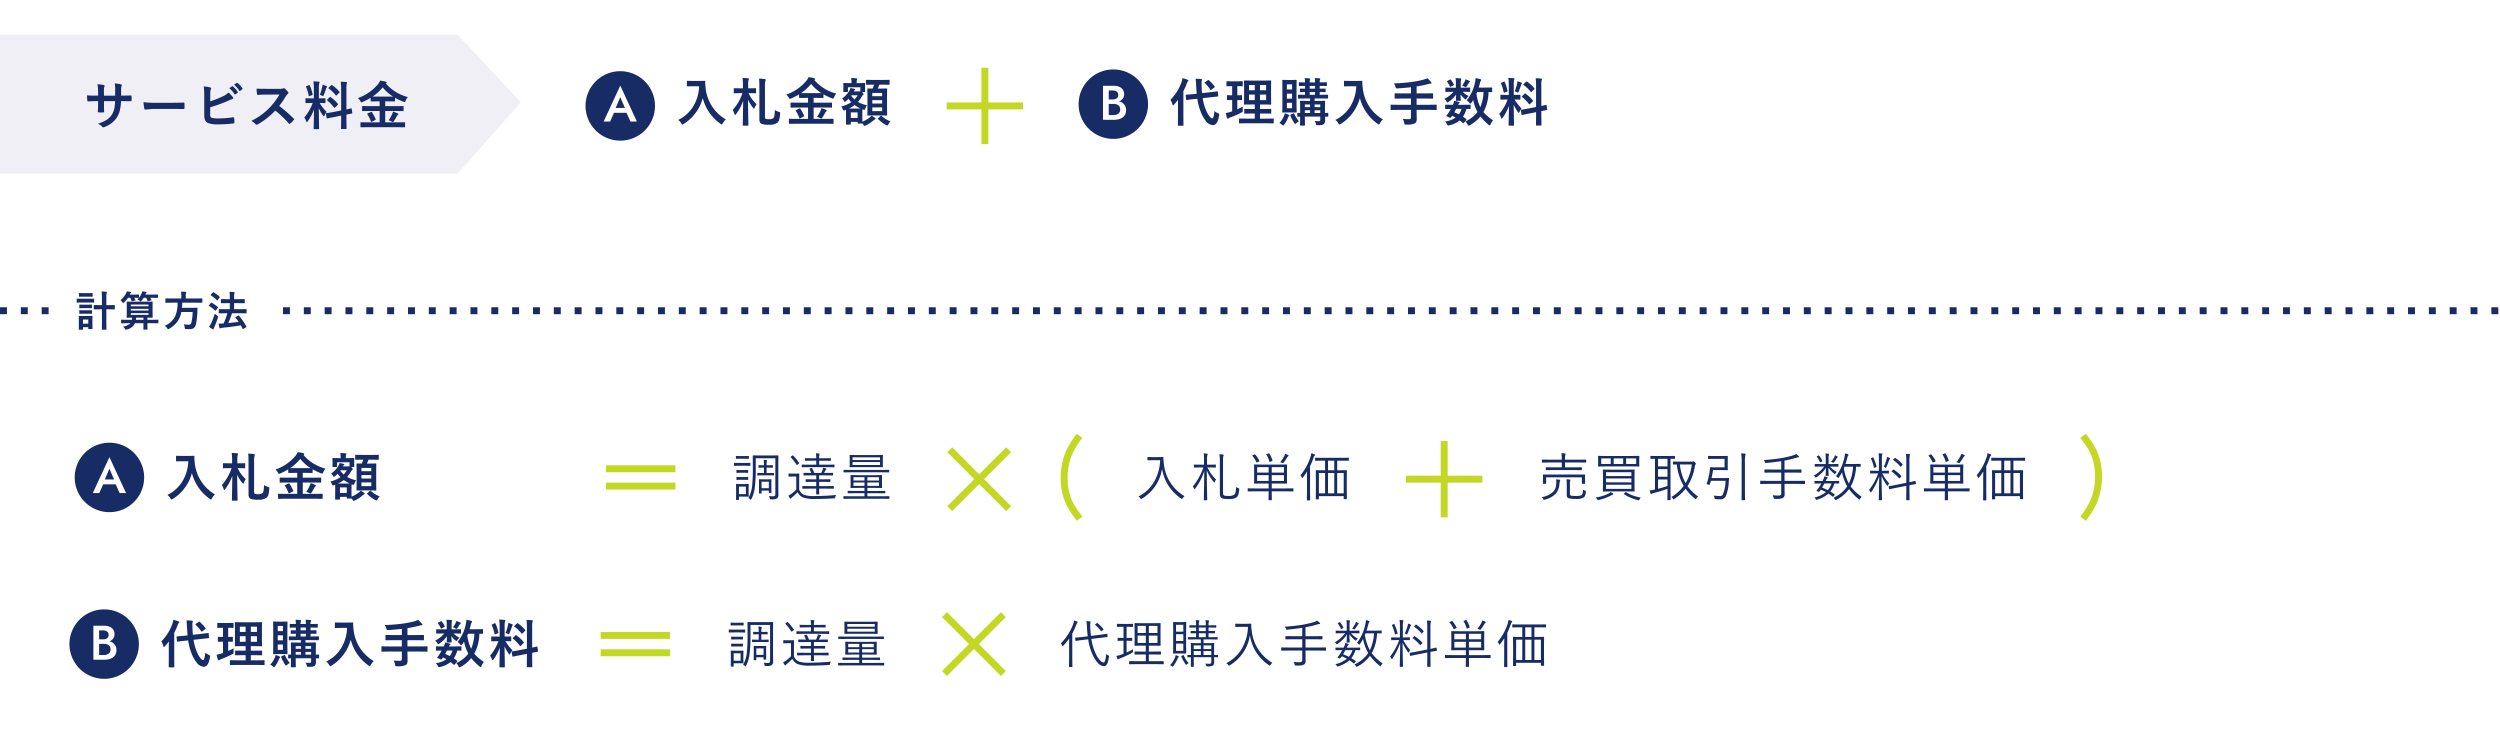 <svg xmlns="http://www.w3.org/2000/svg" width="720" height="216" viewBox="0 0 720 216"><g id="グループ_5206" data-name="グループ 5206" transform="translate(-371 -311)"><rect id="長方形_2123" data-name="長方形 2123" width="720" height="216" transform="translate(371 311)" fill="#fff"/><path id="パス_5650" data-name="パス 5650" d="M0,0H447V40H0Z" transform="translate(371 321.001)" fill="#fff"/><path id="パス_5651" data-name="パス 5651" d="M13.923-8.7A.46.46,0,0,1,14-8.708q.088,0,.1.161l.1,1.15a.46.46,0,0,1,.007.073q0,.1-.161.11l-2.051.227-2.256.249A13.305,13.305,0,0,0,10.7-3.274,7.229,7.229,0,0,0,11.77-1.406q.425.505.71.505.439,0,.645-2.117a3.678,3.678,0,0,0,.974.6q.4.176.4.366a2.168,2.168,0,0,1-.044.308q-.41,2.776-1.78,2.776A2.738,2.738,0,0,1,10.635-.183a9.634,9.634,0,0,1-1.377-2.41A16.606,16.606,0,0,1,8.188-6.555l-1.018.1q-.879.088-1.523.183-.146.022-.352.059a1.254,1.254,0,0,1-.132.015l-.073.007q-.11,0-.125-.168L4.849-7.544V-7.61q0-.1.168-.117L7.039-7.9l.974-.11Q7.9-9.448,7.859-10.2q-.066-1.5-.161-2.124a14.384,14.384,0,0,1,1.6.088q.256.022.256.176a.885.885,0,0,1-.088.315,1.8,1.8,0,0,0-.059.579q0,.1.015.923.059,1.384.132,2.058l2.322-.256q.864-.1,1.538-.183.022-.007.366-.051Q13.887-8.694,13.923-8.7ZM.454-6.27a13.636,13.636,0,0,0,3.223-5.178,6.487,6.487,0,0,0,.256-1.062,11.825,11.825,0,0,1,1.443.483q.242.1.242.22a.394.394,0,0,1-.168.271,1.385,1.385,0,0,0-.3.6,18.15,18.15,0,0,1-.974,2.19V-1.23L4.2,1.033q0,.117-.037.146a.3.3,0,0,1-.146.022H2.761a.249.249,0,0,1-.154-.029.273.273,0,0,1-.022-.139L2.615-1.23V-4.592q0-.505.029-1.677Q2.146-5.6,1.5-4.893q-.183.212-.286.212-.125,0-.19-.256A4.342,4.342,0,0,0,.454-6.27Zm11.067-5.625a10.79,10.79,0,0,1,1.648,1.772.254.254,0,0,1,.073.139q0,.066-.146.19l-.857.615a.417.417,0,0,1-.161.1q-.044,0-.117-.1a10.705,10.705,0,0,0-1.6-1.875.2.2,0,0,1-.088-.139q0-.051.154-.146l.791-.557a.361.361,0,0,1,.168-.088Q11.433-11.982,11.521-11.895ZM22.459.5,20.372.527A.232.232,0,0,1,20.225.5.252.252,0,0,1,20.2.366V-.7a.22.22,0,0,1,.026-.135.238.238,0,0,1,.143-.026l2.087.029h2.278V-2.307h-.93l-1.934.029q-.125,0-.146-.029a.252.252,0,0,1-.022-.132v-1.04q0-.117.029-.139a.273.273,0,0,1,.139-.022l1.934.029h.93v-1.3h-.974l-1.948.029a.267.267,0,0,1-.161-.029.191.191,0,0,1-.022-.117l.029-1.67V-10.02l-.029-1.633q0-.125.029-.146a.347.347,0,0,1,.154-.022l1.948.029H27.33l1.963-.029a.232.232,0,0,1,.146.029.273.273,0,0,1,.022.139l-.029,1.633v3.325l.029,1.67q0,.146-.168.146L27.33-4.907H26.238v1.3h1.135l1.941-.029q.117,0,.139.029a.252.252,0,0,1,.022.132v1.04a.22.22,0,0,1-.026.135.22.22,0,0,1-.135.026l-1.941-.029H26.238V-.835h1.721l2.073-.029q.117,0,.139.029a.252.252,0,0,1,.022.132V.366A.22.22,0,0,1,30.168.5a.22.22,0,0,1-.135.026L27.959.5ZM28-6.167v-1.6H26.238v1.6Zm0-4.351H26.238V-9H28ZM23.074-6.167h1.663v-1.6H23.074Zm0-2.834h1.663v-1.516H23.074Zm-1.8,4.709q-.015.212-.015.461t.015.513q.007.146.007.212a.5.5,0,0,1-.055.278,1.362,1.362,0,0,1-.326.234,29.608,29.608,0,0,1-3.245,1.436,2.457,2.457,0,0,0-.461.227.407.407,0,0,1-.242.1q-.117,0-.2-.2-.168-.5-.374-1.406a11.313,11.313,0,0,0,1.414-.359l.432-.146V-6.2l-1.318.029a.232.232,0,0,1-.146-.029.252.252,0,0,1-.022-.132V-7.412a.249.249,0,0,1,.029-.154.273.273,0,0,1,.139-.022l1.318.029V-10.2h-.088l-1.414.037a.2.2,0,0,1-.132-.029.4.4,0,0,1-.015-.139v-1.1a.249.249,0,0,1,.029-.154.191.191,0,0,1,.117-.022l1.414.029H19.7l1.406-.029q.125,0,.146.037a.273.273,0,0,1,.022.139v1.1a.232.232,0,0,1-.029.146.273.273,0,0,1-.139.022L19.712-10.2v2.644l1.2-.029q.11,0,.132.029a.428.428,0,0,1,.015.146v1.084a.249.249,0,0,1-.022.139.21.21,0,0,1-.125.022l-1.2-.029v2.673Q20.665-3.962,21.272-4.292ZM41.981-.168a11.05,11.05,0,0,0,1.143.059.524.524,0,0,0,.4-.11.489.489,0,0,0,.073-.308v-.886H39.161v.769l.029,1.663q0,.154-.161.154h-1.1q-.161,0-.161-.154L37.8-.615V-1.4l-.63.015q-.132,0-.154-.029a.232.232,0,0,1-.029-.146v-.769q0-.11.029-.135a.278.278,0,0,1,.154-.026l.2.007q.205.015.432.022V-4.153L37.77-5.808q0-.117.029-.139a.273.273,0,0,1,.139-.022l1.868.029h.857v-.7H39.374l-2.021.029q-.125,0-.146-.029a.273.273,0,0,1-.022-.139v-.776q0-.125.029-.146a.273.273,0,0,1,.139-.022l1.853.029v-.791q-.557.007-1,.022l-.315.007q-.117,0-.139-.029a.347.347,0,0,1-.022-.154v-.7q0-.146.161-.146l1.318.029v-.8q-.7.007-1.238.022l-.271.007h-.1q-.117,0-.139-.029a.252.252,0,0,1-.022-.132v-.74a.249.249,0,0,1,.029-.154.252.252,0,0,1,.132-.022l1.6.029v-.088a4.8,4.8,0,0,0-.088-1.157q.959.059,1.377.1.227.022.227.139a.361.361,0,0,1-.073.227,1.83,1.83,0,0,0-.088.747v.029h1.531v-.088A5.27,5.27,0,0,0,42-12.524q.952.059,1.377.1.227.022.227.139a.456.456,0,0,1-.073.227,1.7,1.7,0,0,0-.1.747v.029l1.919-.029a.232.232,0,0,1,.146.029.323.323,0,0,1,.022.146v.74q0,.117-.029.139a.273.273,0,0,1-.139.022l-1.919-.029v.8l1.545-.029q.168,0,.168.146v.7q0,.132-.037.161a.229.229,0,0,1-.132.022l-.205-.007q-.6-.015-1.34-.022V-7.7h.242l2.007-.029a.232.232,0,0,1,.146.029.273.273,0,0,1,.022.139v.776q0,.125-.029.146a.273.273,0,0,1-.139.022L43.68-6.643H41.966v.7h.967l1.882-.029q.125,0,.146.029a.252.252,0,0,1,.022.132l-.029,1.787v1.56q.293-.007.579-.022l.2-.007q.125,0,.146.029a.252.252,0,0,1,.022.132v.769a.259.259,0,0,1-.026.146q-.026.029-.143.029L44.969-1.4Q45-.681,45-.483a1.642,1.642,0,0,1-.344,1.2,1.158,1.158,0,0,1-.615.271,7.533,7.533,0,0,1-1.157.073q-.352,0-.417-.073A1.042,1.042,0,0,1,42.333.6,2.978,2.978,0,0,0,41.981-.168Zm-.015-2.292h1.626v-.791H41.966Zm1.626-2.461H41.966v.769h1.626ZM40.56-9.463h1.531v-.8H40.56Zm0,1.765h1.531v-.791H40.56Zm-1.4,5.237h1.5v-.791h-1.5Zm0-1.692h1.5v-.769h-1.5Zm-3.816-7.815,1.3-.029q.146,0,.146.168l-.029,2.014v5.032L36.8-2.761q0,.168-.146.168l-1.3-.029H34.093l-1.274.029q-.117,0-.139-.029a.273.273,0,0,1-.022-.139l.029-2.021V-9.814l-.029-2.014q0-.125.029-.146A.252.252,0,0,1,32.818-12l1.274.029Zm.132,8.13V-5.4H33.99v1.56ZM33.99-10.723v1.494h1.487v-1.494Zm0,4.138h1.487V-8.027H33.99Zm-2.161,7a6.482,6.482,0,0,0,1.362-2.146,2.9,2.9,0,0,0,.183-.645,7.225,7.225,0,0,1,1.106.425q.2.088.2.176a.344.344,0,0,1-.117.242,1.628,1.628,0,0,0-.227.388A9.464,9.464,0,0,1,33.221.886q-.212.286-.278.286-.088,0-.286-.183A3.51,3.51,0,0,0,31.83.417Zm5.625-.476a3.375,3.375,0,0,0-.813.586Q36.466.7,36.378.7t-.3-.315a11.029,11.029,0,0,1-1.1-2.146.351.351,0,0,1-.022-.1q0-.081.161-.146l.674-.3a.569.569,0,0,1,.19-.066q.059,0,.11.125A9.592,9.592,0,0,0,37.455-.059Zm10.484-.4a10.321,10.321,0,0,0,4.534-4.263,12.068,12.068,0,0,0,1.494-5.442h-1.86l-1.494.029a.267.267,0,0,1-.161-.029.252.252,0,0,1-.022-.132v-1.267q0-.117.037-.139a.3.3,0,0,1,.146-.022l1.494.029h1.919l1.5-.029q.2,0,.2.176-.015.205-.015.388a10.861,10.861,0,0,0,.1,1.282A11.836,11.836,0,0,0,61.649-.608,4.346,4.346,0,0,0,60.763.527q-.176.344-.271.344a.967.967,0,0,1-.344-.2A12.978,12.978,0,0,1,55.006-6.76a12.4,12.4,0,0,1-2.241,4.5A12.3,12.3,0,0,1,49.484.7a1.832,1.832,0,0,1-.344.183q-.088,0-.315-.359A3.442,3.442,0,0,0,47.938-.461ZM65.915-3.354l-1.89.029q-.125,0-.146-.029a.273.273,0,0,1-.022-.139V-4.687q0-.125.029-.146a.273.273,0,0,1,.139-.022l1.89.029h3.809v-1.8h-2.49L65.175-6.6q-.117,0-.139-.037a.3.3,0,0,1-.022-.146v-1.2q0-.146.161-.146l2.058.029h2.49V-9.88q-1.626.19-3.845.337l-.183.007q-.227,0-.293-.088a1.308,1.308,0,0,1-.132-.352,4.317,4.317,0,0,0-.454-1.018,47.561,47.561,0,0,0,5.024-.388A29.438,29.438,0,0,0,73.107-12a9.064,9.064,0,0,0,1.34-.469,8.82,8.82,0,0,1,1.062,1.113.445.445,0,0,1,.139.286q0,.146-.256.146a3.649,3.649,0,0,0-.7.125,30.379,30.379,0,0,1-3.347.688V-8.1h2.549l2.043-.029q.161,0,.161.146v1.2a.267.267,0,0,1-.029.161.252.252,0,0,1-.132.022l-2.043-.029H71.342v1.8h3.735l1.89-.029q.117,0,.139.029a.273.273,0,0,1,.022.139v1.194a.238.238,0,0,1-.026.143.22.22,0,0,1-.135.026l-1.89-.029H71.342v.5L71.386-.82a2.3,2.3,0,0,1-.117.835A1.2,1.2,0,0,1,70.9.5a5.171,5.171,0,0,1-2.563.374q-.132.007-.176.007-.22,0-.286-.1a1.249,1.249,0,0,1-.1-.374,3.7,3.7,0,0,0-.41-1.187,12.981,12.981,0,0,0,1.729.1.674.674,0,0,0,.52-.154.6.6,0,0,0,.11-.4V-3.354ZM85.774-6.116a11.526,11.526,0,0,0,2.38-5.149,6.5,6.5,0,0,0,.168-1.26q1.15.249,1.37.315.271.088.271.227a.858.858,0,0,1-.168.33,2.207,2.207,0,0,0-.227.659q-.073.33-.33,1.216h1.934l1.772-.029q.117,0,.139.029a.252.252,0,0,1,.022.132v1.025q0,.117-.029.139a.252.252,0,0,1-.132.022l-.286-.007q-.278-.015-.6-.022a12.452,12.452,0,0,1-1.472,5.764A12.611,12.611,0,0,0,93.362-.359a3.659,3.659,0,0,0-.7,1.143q-.154.33-.256.33A.7.7,0,0,1,92.087.93a15.374,15.374,0,0,1-2.373-2.4A10.169,10.169,0,0,1,86.7,1.047a1.31,1.31,0,0,1-.374.154q-.132,0-.3-.344a2.681,2.681,0,0,0-.645-.886,8.956,8.956,0,0,0,3.494-2.732,12.056,12.056,0,0,1-1.23-3.45,7.351,7.351,0,0,1-.542.813q-.2.242-.286.242-.11,0-.315-.271A2.865,2.865,0,0,0,85.774-6.116Zm4.841-2.373H88.784l-.205.5a12.658,12.658,0,0,0,1.106,3.838A11.911,11.911,0,0,0,90.615-8.489ZM79.519-.007a6.956,6.956,0,0,0,3.047-1.128q-.557-.315-1-.527l-.22.33q-.19.256-.315.256a.67.67,0,0,1-.256-.073l-.63-.286q-.234-.11-.234-.183a.587.587,0,0,1,.073-.146,10.569,10.569,0,0,0,.63-.872,9.64,9.64,0,0,0,.579-1q-.623.007-1.135.022l-.352.007q-.146,0-.146-.161v-.916q0-.168.146-.168l1.875.029H81.8a4.625,4.625,0,0,0,.388-1.128,8.856,8.856,0,0,1,1.355.315q.183.073.183.168a.312.312,0,0,1-.139.212,1.5,1.5,0,0,0-.3.432h1.56l1.875-.029q.132,0,.154.029a.273.273,0,0,1,.022.139v.916q0,.161-.176.161L86.4-3.618q-.33-.015-.7-.022a7.857,7.857,0,0,1-1,2.249q.344.227.886.63a.3.3,0,0,1,.11.183.316.316,0,0,1-.1.19L84.99.337Q84.866.5,84.8.5a.336.336,0,0,1-.139-.073,10.068,10.068,0,0,0-.916-.747,7.281,7.281,0,0,1-2.981,1.406,1.741,1.741,0,0,1-.322.059q-.183,0-.366-.388A2.556,2.556,0,0,0,79.519-.007ZM82.2-2.651a12.985,12.985,0,0,1,1.34.586A5.189,5.189,0,0,0,84.3-3.64H82.727Q82.434-3.032,82.2-2.651Zm2.527-7.1,1.86-.029a.267.267,0,0,1,.161.029.3.3,0,0,1,.022.146v.9q0,.125-.037.146a.3.3,0,0,1-.146.022l-1.86-.029h-.1a5.251,5.251,0,0,0,1.707,1.208,3.859,3.859,0,0,0-.674.828q-.1.154-.176.154-.11,0-.41-.256A6.583,6.583,0,0,1,83.994-7.8q.015.513.051,1.15.029.432.029.513,0,.117-.037.146a.252.252,0,0,1-.132.022H82.822q-.117,0-.139-.029a.273.273,0,0,1-.022-.139q0-.029.022-.6.029-.513.037-1.018a8.647,8.647,0,0,1-2.146,2.08.777.777,0,0,1-.374.2q-.088,0-.227-.256a2.626,2.626,0,0,0-.645-.791,7.67,7.67,0,0,0,2.622-2.036h-.315l-1.86.029q-.146,0-.146-.168v-.9a.249.249,0,0,1,.029-.154.191.191,0,0,1,.117-.022l1.86.029h1.025v-1.458a7.274,7.274,0,0,0-.1-1.3q.886.022,1.443.088.2.022.2.168a.591.591,0,0,1-.037.176.881.881,0,0,0-.044.154,3.95,3.95,0,0,0-.059.9v1.274Zm-.271-.586a7.936,7.936,0,0,0,.747-1.2,2.464,2.464,0,0,0,.212-.615,7.7,7.7,0,0,1,1.113.432q.183.1.183.183a.283.283,0,0,1-.125.212.978.978,0,0,0-.242.286q-.4.63-.586.894-.146.256-.234.256a1.253,1.253,0,0,1-.4-.161A7.314,7.314,0,0,0,84.456-10.334Zm-3.23-1.677a6.778,6.778,0,0,1,.842,1.333.236.236,0,0,1,.037.1q0,.081-.139.154l-.769.374a.4.4,0,0,1-.161.059q-.073,0-.117-.117a7.347,7.347,0,0,0-.769-1.34.267.267,0,0,1-.066-.132q0-.066.139-.132l.718-.352a.449.449,0,0,1,.154-.051Q81.152-12.114,81.226-12.012Zm16.541-.557q.813.022,1.523.1.242.022.242.154a.883.883,0,0,1-.1.315,5.658,5.658,0,0,0-.1,1.509v2.82h.117L101.07-7.7q.125,0,.146.029a.273.273,0,0,1,.022.139v1.062q0,.154-.168.154l-1.523-.029a14.26,14.26,0,0,0,2.021,2.593,4.524,4.524,0,0,0-.6.989q-.132.271-.212.271t-.234-.227A12.56,12.56,0,0,1,99.3-4.863l.1,5.881q0,.117-.037.146a.273.273,0,0,1-.139.022H97.994q-.117,0-.139-.029a.273.273,0,0,1-.022-.139q0-.059.022-.9.059-2.6.081-4.6a14.239,14.239,0,0,1-1.816,3.413q-.19.242-.271.242t-.176-.256a3.269,3.269,0,0,0-.542-1.091,12.934,12.934,0,0,0,2.417-4.167h-.271l-1.633.029q-.168,0-.168-.154V-7.529q0-.125.029-.146a.273.273,0,0,1,.139-.022l1.633.029h.615v-2.783A15.679,15.679,0,0,0,97.767-12.568Zm5.691,8.833,2.292-.447v-6.006a16.546,16.546,0,0,0-.125-2.278q.879.022,1.6.1.227.029.227.168a1.261,1.261,0,0,1-.1.3,7.839,7.839,0,0,0-.088,1.663v5.75q.557-.117.989-.227.073-.015.249-.066l.11-.022a.4.4,0,0,1,.081-.015q.059,0,.088.161l.176,1.172q.007.059.007.073,0,.081-.154.1-.044.015-.476.1-.52.1-1.069.205v1.4L107.3.989a.232.232,0,0,1-.029.146.273.273,0,0,1-.139.022h-1.245q-.117,0-.139-.037a.229.229,0,0,1-.022-.132l.029-2.578V-2.7l-2.058.41q-.842.161-1.458.293-.132.022-.344.066l-.132.029a.5.5,0,0,1-.1.015q-.088,0-.1-.132l-.19-1.187a.617.617,0,0,1-.015-.1q0-.066.146-.1.037-.007.286-.044Q102.513-3.552,103.458-3.735Zm-.725-4.285A10.026,10.026,0,0,1,104.805-6.1a.289.289,0,0,1,.073.139q0,.051-.117.176l-.74.732q-.125.117-.176.117t-.125-.088a12.313,12.313,0,0,0-1.978-2.036.573.573,0,0,1-.1-.125q0-.044.117-.161l.688-.659q.1-.11.139-.11T102.732-8.02Zm.4-3.472a10.224,10.224,0,0,1,2.117,1.912.185.185,0,0,1,.066.125q0,.059-.11.161l-.718.7q-.139.132-.183.132t-.1-.088a10.281,10.281,0,0,0-2.043-1.97q-.081-.051-.081-.11a.254.254,0,0,1,.11-.168l.659-.63q.132-.117.168-.117A.229.229,0,0,1,103.135-11.492ZM99.612-8.716a13.279,13.279,0,0,0,.688-2.263,5.027,5.027,0,0,0,.1-.645q.894.3,1.135.417.168.088.168.183a.151.151,0,0,1-.088.146.591.591,0,0,0-.183.337,19.026,19.026,0,0,1-.688,1.9q-.132.315-.227.315a.819.819,0,0,1-.3-.139A4.191,4.191,0,0,0,99.612-8.716Zm-2.893-2.666a12.4,12.4,0,0,1,.806,2.52.314.314,0,0,1,.015.081q0,.11-.205.19l-.645.242a.708.708,0,0,1-.183.051q-.066,0-.088-.146a11.563,11.563,0,0,0-.762-2.5.338.338,0,0,1-.029-.117q0-.081.19-.154l.63-.256a.443.443,0,0,1,.146-.044Q96.653-11.521,96.719-11.382Z" transform="translate(707.638 346.003)" fill="#172b65"/><path id="パス_3499" data-name="パス 3499" d="M10,0A10,10,0,1,1,0,10,10,10,0,0,1,10,0Z" transform="translate(681.638 331.003)" fill="#172b65"/><path id="パス_5652" data-name="パス 5652" d="M3.542-2.828A2.489,2.489,0,0,0,1.456-5.306a2.1,2.1,0,0,0,1.526-2.03C2.982-9,1.708-9.8-.154-9.8H-3.108V0H.014C2.072,0,3.542-.882,3.542-2.828ZM-.266-8.442c.91,0,1.554.476,1.554,1.288S.644-5.866-.266-5.866h-1.19V-8.442Zm-1.19,7.084v-3.22H-.084c1.12,0,1.932.518,1.932,1.582,0,1.092-.812,1.638-1.932,1.638Z" transform="translate(691.774 345.503)" fill="#fff"/><path id="パス_5653" data-name="パス 5653" d="M22,1H0V-1H22Z" transform="translate(654.637 330.502) rotate(90)" fill="#c3d825"/><path id="パス_5654" data-name="パス 5654" d="M22,1H0V-1H22Z" transform="translate(665.637 341.502) rotate(180)" fill="#c3d825"/><path id="パス_5655" data-name="パス 5655" d="M.688-.461A10.321,10.321,0,0,0,5.222-4.724a12.068,12.068,0,0,0,1.494-5.442H4.856l-1.494.029a.267.267,0,0,1-.161-.029.252.252,0,0,1-.022-.132v-1.267q0-.117.037-.139a.3.3,0,0,1,.146-.022l1.494.029H6.775l1.5-.029q.2,0,.2.176-.015.205-.015.388a10.861,10.861,0,0,0,.1,1.282A11.836,11.836,0,0,0,14.4-.608,4.346,4.346,0,0,0,13.513.527q-.176.344-.271.344a.967.967,0,0,1-.344-.2A12.978,12.978,0,0,1,7.756-6.76a12.4,12.4,0,0,1-2.241,4.5A12.3,12.3,0,0,1,2.234.7,1.832,1.832,0,0,1,1.89.886Q1.8.886,1.575.527A3.442,3.442,0,0,0,.688-.461ZM19.214-12.554q.645.015,1.6.1.227.022.227.154a.944.944,0,0,1-.088.33,5.387,5.387,0,0,0-.11,1.516v.886h.33l1.758-.029a.232.232,0,0,1,.146.029.252.252,0,0,1,.022.132v1.128q0,.117-.037.139a.229.229,0,0,1-.132.022l-1.758-.029h-.22A9.238,9.238,0,0,0,23.265-5.01a4.032,4.032,0,0,0-.571,1.062q-.088.242-.176.242-.059,0-.242-.212A9.214,9.214,0,0,1,20.8-6.3q.007,2.527.059,5.273.015.549.037,1.545.007.432.007.505,0,.117-.029.139a.252.252,0,0,1-.132.022h-1.3q-.125,0-.146-.029a.252.252,0,0,1-.022-.132q0-.088.022-1.143.066-3.245.088-5.837A13.848,13.848,0,0,1,17.31-2.087q-.161.212-.242.212t-.176-.256a5.484,5.484,0,0,0-.513-1.194,13.835,13.835,0,0,0,2.805-4.849h-.557l-1.765.029q-.125,0-.146-.029a.252.252,0,0,1-.022-.132V-9.434q0-.117.029-.139a.273.273,0,0,1,.139-.022l1.765.029h.7v-.857A15.25,15.25,0,0,0,19.214-12.554Zm9.3,9.236a3.69,3.69,0,0,0,1.172.527,1.152,1.152,0,0,1,.3.125.246.246,0,0,1,.059.19q0,.059-.015.212a7.239,7.239,0,0,1-.308,1.9,1.677,1.677,0,0,1-.5.718A3.886,3.886,0,0,1,26.78.916,5.939,5.939,0,0,1,24.737.688a1.083,1.083,0,0,1-.505-.454,2.187,2.187,0,0,1-.168-.967V-9.778q0-1.729-.088-2.585a15.434,15.434,0,0,1,1.619.139q.286.022.286.176a.885.885,0,0,1-.088.315,8.025,8.025,0,0,0-.125,2.014v8.291q0,.542.242.652a2.858,2.858,0,0,0,.959.1,1.74,1.74,0,0,0,1.216-.315,1.205,1.205,0,0,0,.3-.674A12.437,12.437,0,0,0,28.516-3.318ZM34.664.63,32.745.659q-.132,0-.154-.029T32.562.513V-.63q0-.117.037-.139a.3.3,0,0,1,.146-.022l1.919.029h3.42V-4.036H35.221l-2.014.029a.249.249,0,0,1-.154-.029.252.252,0,0,1-.022-.132V-5.3q0-.117.029-.139a.323.323,0,0,1,.146-.022l2.014.029h2.864V-6.812H37.5l-1.846.022q-.161,0-.161-.154V-7.83a18.926,18.926,0,0,1-2.3,1.187,1.132,1.132,0,0,1-.359.117q-.117,0-.3-.344a2.866,2.866,0,0,0-.718-.886,13.08,13.08,0,0,0,5.823-4.036,4.353,4.353,0,0,0,.593-.989,9.172,9.172,0,0,1,1.619.315q.271.081.271.242,0,.1-.146.212a.341.341,0,0,1-.088.059,12.442,12.442,0,0,0,6.328,3.911,3.464,3.464,0,0,0-.645,1.069q-.168.374-.286.374a1.569,1.569,0,0,1-.359-.1,17.1,17.1,0,0,1-2.4-1.143v.9q0,.154-.161.154L40.5-6.812h-.813v1.384h3.12l2.007-.029q.125,0,.146.029a.252.252,0,0,1,.022.132v1.128q0,.168-.059.168l-.11-.007-2.007-.029h-3.12V-.762h3.633l1.934-.029q.117,0,.139.029a.252.252,0,0,1,.022.132V.513q0,.146-.161.146L43.321.63Zm1.384-8.818q.278.015,1.45.015h3q1.165,0,1.45-.015a11.751,11.751,0,0,1-2.981-2.659A13.264,13.264,0,0,1,36.048-8.188Zm4.629,6.826a9.354,9.354,0,0,0,.974-1.7,3.907,3.907,0,0,0,.286-.791,6.538,6.538,0,0,1,1.26.476q.271.139.271.256t-.183.242a1.592,1.592,0,0,0-.344.476,10.932,10.932,0,0,1-.791,1.333q-.154.2-.242.2a1.174,1.174,0,0,1-.344-.117A3.917,3.917,0,0,0,40.677-1.362ZM35.865-3.677a11.682,11.682,0,0,1,1.069,1.985.338.338,0,0,1,.029.117q0,.066-.168.146l-.93.469a.781.781,0,0,1-.2.059q-.051,0-.1-.125a8.883,8.883,0,0,0-1.018-2.051.215.215,0,0,1-.059-.117q0-.051.176-.139l.857-.4a.56.56,0,0,1,.183-.059Q35.777-3.794,35.865-3.677Zm18.65-5q0,.117-.037.146a.3.3,0,0,1-.146.022H53.6l.146.132a.861.861,0,0,1,.315.513.312.312,0,0,1-.139.212,1.532,1.532,0,0,0-.374.476A8.225,8.225,0,0,1,52.458-5.64a8.367,8.367,0,0,0,2.593.945,3.522,3.522,0,0,0-.461.93q-.146.4-.286.4a1.749,1.749,0,0,1-.315-.066l-.242-.088q-.029.3-.029.959v.923q0,1.384.015,1.67a8.358,8.358,0,0,0,2.1-1.2,3.324,3.324,0,0,0,.513-.527,6.672,6.672,0,0,1,1.018.645.3.3,0,0,1,.168.242q0,.1-.183.183a2.124,2.124,0,0,0-.388.271,9.7,9.7,0,0,1-2.271,1.487,1.418,1.418,0,0,1-.359.117q-.125,0-.33-.344L53.732.52q-.015.051-.161.051H52.516q-.117,0-.139-.037A.229.229,0,0,1,52.355.4V.088H50.392V.7q0,.132-.029.154a.215.215,0,0,1-.139.029H49.176q-.132,0-.154-.037A.3.3,0,0,1,49,.7l.022-2.161v-.85l-.015-1.084a2.341,2.341,0,0,1-.33.125,1,1,0,0,1-.33.088q-.132,0-.242-.271a2.644,2.644,0,0,0-.461-.886,9.143,9.143,0,0,0,2.893-1.23,7.539,7.539,0,0,1-.806-.989,7.1,7.1,0,0,1-.74.674.937.937,0,0,1-.344.227q-.066,0-.205-.242a3.31,3.31,0,0,0-.557-.747,6.58,6.58,0,0,0,2.08-2.241,2.817,2.817,0,0,0,.33-.762,8.074,8.074,0,0,1,1.143.256q.212.059.212.146a.235.235,0,0,1-.11.168.649.649,0,0,0-.205.271l-.081.132h1.487a.78.78,0,0,0,.286-.044l.117-.044v-1.1H49.564v1.187q0,.168-.146.168H48.393q-.117,0-.139-.037a.229.229,0,0,1-.022-.132l.029-1.289v-.33l-.029-.63q0-.125.029-.146a.252.252,0,0,1,.132-.022l1.758.029H50.6v-.059a8.78,8.78,0,0,0-.1-1.428q.425.015,1.516.11.242.022.242.161a.752.752,0,0,1-.11.3,2.986,2.986,0,0,0-.073.857v.059h.513l1.75-.029a.267.267,0,0,1,.161.029.273.273,0,0,1,.022.139l-.029.535v.425Zm-2.161,6.05H50.392V-1.04h1.963ZM49.85-3.75h2.292q.842,0,1.069-.015A9.969,9.969,0,0,1,51.5-4.739,9.954,9.954,0,0,1,49.85-3.75Zm.645-3.735a5.1,5.1,0,0,0,.974,1.128,6.551,6.551,0,0,0,.9-1.216h-1.8Zm6.328-3.135-1.875.029a.232.232,0,0,1-.146-.029.252.252,0,0,1-.022-.132v-1.1q0-.117.037-.139a.229.229,0,0,1,.132-.022l1.875.029H59.54l1.89-.029q.146,0,.146.161v1.1q0,.161-.146.161l-1.89-.029h-.916q-.22.608-.469,1.128h.813l1.721-.029a.232.232,0,0,1,.146.029.252.252,0,0,1,.022.132l-.029,1.743v3.984l.029,1.721a.278.278,0,0,1-.026.154q-.026.029-.143.029l-1.721-.029H57.05l-1.714.029q-.125,0-.154-.037a.3.3,0,0,1-.022-.146l.029-1.721V-7.559l-.029-1.8q0-.117.029-.139a.3.3,0,0,1,.146-.022l1.333.029a9.757,9.757,0,0,0,.425-1.128ZM59.416-3V-4.065H56.581V-3Zm-2.834-2.19h2.834v-.981H56.581Zm2.834-3.054H56.581V-7.3h2.834Zm2.417,8.2A3.509,3.509,0,0,0,61.217.8q-.183.344-.315.344A1.079,1.079,0,0,1,60.543,1,9.426,9.426,0,0,1,58.251-.718a.209.209,0,0,1-.066-.11q0-.044.139-.176l.63-.586a.21.21,0,0,1,.154-.081.273.273,0,0,1,.161.059A8.2,8.2,0,0,0,61.833-.044Z" transform="translate(565.638 346.003)" fill="#172b65"/><path id="パス_3499-2" data-name="パス 3499" d="M10,0A10,10,0,1,1,0,10,10,10,0,0,1,10,0Z" transform="translate(539.638 331.503)" fill="#172b65"/><path id="パス_5656" data-name="パス 5656" d="M2.926,0H4.788L0-10.346-4.788,0h1.862l1.12-2.52H1.806ZM0-7.028,1.33-3.92H-1.33Z" transform="translate(549.638 346.003)" fill="#fff"/><path id="パス_1667" data-name="パス 1667" d="M131.792,40H.006V0H131.792l18.214,19.459Z" transform="translate(370.994 321.002)" fill="#efeff5"/><path id="パス_5657" data-name="パス 5657" d="M10.884-8.474h.527q1.23,0,2.263-.044h.037q.154,0,.176.242.022.286.022.586t-.022.593q-.022.242-.2.242H13.63L11.47-6.87h-.615a13.2,13.2,0,0,1-.374,2.805A7.276,7.276,0,0,1,9.7-2.249,7.057,7.057,0,0,1,6.16.542a1.422,1.422,0,0,1-.425.132A.436.436,0,0,1,5.457.505,4,4,0,0,0,4.211-.388a9.8,9.8,0,0,0,2.659-1.2A5.008,5.008,0,0,0,8.262-3.047a5.531,5.531,0,0,0,.667-1.707A12.257,12.257,0,0,0,9.141-6.87H5.947v.542q0,1.692.044,2.483.015.19-.256.212T5.1-3.611q-.352,0-.652-.022-.271-.022-.271-.176v-.037Q4.255-5.12,4.255-6.3V-6.87H3.8q-1.3,0-2.476.073-.154,0-.176-.286-.044-.234-.1-1.45,1.047.073,2.754.073h.454V-9.551a12.709,12.709,0,0,0-.183-2.2,14.9,14.9,0,0,1,1.831.234q.227.044.227.212a1.155,1.155,0,0,1-.088.315,5.354,5.354,0,0,0-.11,1.443v1.091H9.155L9.17-9.932q.007-.1.007-.308a8.967,8.967,0,0,0-.139-1.743,13.55,13.55,0,0,1,1.758.256q.271.059.271.234a.745.745,0,0,1-.066.271A4.729,4.729,0,0,0,10.884-9.9Zm6.441,1.89a22.149,22.149,0,0,0,3.237.183H25.4q.71,0,1.831-.022,1.428-.022,1.619-.029h.073q.2,0,.2.212.022.344.022.71t-.022.7q0,.227-.212.227h-.059Q26.6-4.629,25.5-4.629H20.1l-2.2.183a.33.33,0,0,1-.344-.315A14.264,14.264,0,0,1,17.325-6.584Zm19.229-.242a30.133,30.133,0,0,0,3.662-1.45,5.48,5.48,0,0,0,1.6-1.084,8.085,8.085,0,0,1,1.245,1.348.448.448,0,0,1,.117.271q0,.205-.256.271a9.58,9.58,0,0,0-1.245.5,40.882,40.882,0,0,1-5.149,1.86V-3.12a1.827,1.827,0,0,0,.117.784.611.611,0,0,0,.388.278,7.658,7.658,0,0,0,1.882.168,28.043,28.043,0,0,0,4.233-.344.676.676,0,0,1,.1-.007q.154,0,.176.22.088.835.088,1.3,0,.249-.315.271a36.111,36.111,0,0,1-4.453.271,7.673,7.673,0,0,1-2.856-.4q-1.062-.447-1.062-2.249V-8.372a19.173,19.173,0,0,0-.146-2.747,13.9,13.9,0,0,1,1.89.3q.242.066.242.242a.673.673,0,0,1-.1.315,3.631,3.631,0,0,0-.154,1.348Zm5.479-3.779.791-.557a.138.138,0,0,1,.088-.037.237.237,0,0,1,.139.066,6.283,6.283,0,0,1,1.421,1.611.181.181,0,0,1,.044.1.163.163,0,0,1-.088.132l-.63.469a.219.219,0,0,1-.117.044.179.179,0,0,1-.139-.1A7.735,7.735,0,0,0,42.032-10.605Zm1.377-.989.747-.542a.2.2,0,0,1,.1-.037.235.235,0,0,1,.132.066,5.8,5.8,0,0,1,1.428,1.545.255.255,0,0,1,.044.125.183.183,0,0,1-.1.146l-.593.469a.227.227,0,0,1-.125.044.162.162,0,0,1-.132-.1A7.1,7.1,0,0,0,43.409-11.594Zm13,6.108A36.564,36.564,0,0,1,60.558-1.86a.324.324,0,0,1,.117.212.368.368,0,0,1-.1.22,8,8,0,0,1-1,1.025.278.278,0,0,1-.183.088.346.346,0,0,1-.212-.117,27.227,27.227,0,0,0-3.9-3.721A21.712,21.712,0,0,1,50.238-.19a1.274,1.274,0,0,1-.344.117.326.326,0,0,1-.256-.132,4.152,4.152,0,0,0-1.26-.981,20.846,20.846,0,0,0,3.105-1.89A19.324,19.324,0,0,0,53.659-5.01a19.336,19.336,0,0,0,2.82-3.765l-3.867.015q-1.157,0-2.373.1-.146.015-.2-.256a7.2,7.2,0,0,1-.132-1.56q.806.059,2.534.059h4.124a2.467,2.467,0,0,0,1.033-.139.282.282,0,0,1,.168-.059.616.616,0,0,1,.256.117A5.322,5.322,0,0,1,59-9.448a.429.429,0,0,1,.073.19.4.4,0,0,1-.2.3,2.881,2.881,0,0,0-.549.667A25.994,25.994,0,0,1,56.405-5.486Zm9.861-7.083q.813.022,1.523.1.242.022.242.154a.883.883,0,0,1-.1.315,5.658,5.658,0,0,0-.1,1.509v2.82h.117L69.57-7.7q.125,0,.146.029a.273.273,0,0,1,.022.139v1.062q0,.154-.168.154l-1.523-.029A14.26,14.26,0,0,0,70.068-3.75a4.524,4.524,0,0,0-.6.989q-.132.271-.212.271t-.234-.227A12.56,12.56,0,0,1,67.8-4.863l.1,5.881q0,.117-.037.146a.273.273,0,0,1-.139.022H66.494q-.117,0-.139-.029a.273.273,0,0,1-.022-.139q0-.059.022-.9.059-2.6.081-4.6a14.239,14.239,0,0,1-1.816,3.413q-.19.242-.271.242t-.176-.256a3.269,3.269,0,0,0-.542-1.091,12.934,12.934,0,0,0,2.417-4.167h-.271l-1.633.029q-.168,0-.168-.154V-7.529q0-.125.029-.146a.273.273,0,0,1,.139-.022l1.633.029h.615v-2.783A15.679,15.679,0,0,0,66.267-12.568Zm5.691,8.833,2.292-.447v-6.006a16.546,16.546,0,0,0-.125-2.278q.879.022,1.6.1.227.029.227.168a1.261,1.261,0,0,1-.1.3,7.839,7.839,0,0,0-.088,1.663v5.75q.557-.117.989-.227.073-.015.249-.066l.11-.022a.4.4,0,0,1,.081-.015q.059,0,.088.161l.176,1.172q.007.059.007.073,0,.081-.154.1-.044.015-.476.1-.52.1-1.069.205v1.4L75.8.989a.232.232,0,0,1-.029.146.273.273,0,0,1-.139.022H74.382q-.117,0-.139-.037a.229.229,0,0,1-.022-.132l.029-2.578V-2.7l-2.058.41q-.842.161-1.458.293-.132.022-.344.066l-.132.029a.5.5,0,0,1-.1.015q-.088,0-.1-.132l-.19-1.187a.617.617,0,0,1-.015-.1q0-.066.146-.1.037-.007.286-.044Q71.013-3.552,71.958-3.735ZM71.232-8.02A10.026,10.026,0,0,1,73.305-6.1a.289.289,0,0,1,.073.139q0,.051-.117.176l-.74.732q-.125.117-.176.117t-.125-.088a12.313,12.313,0,0,0-1.978-2.036.573.573,0,0,1-.1-.125q0-.044.117-.161l.688-.659q.1-.11.139-.11T71.232-8.02Zm.4-3.472A10.224,10.224,0,0,1,73.752-9.58a.185.185,0,0,1,.066.125q0,.059-.11.161l-.718.7q-.139.132-.183.132t-.1-.088a10.281,10.281,0,0,0-2.043-1.97q-.081-.051-.081-.11a.254.254,0,0,1,.11-.168l.659-.63q.132-.117.168-.117A.229.229,0,0,1,71.635-11.492ZM68.112-8.716a13.279,13.279,0,0,0,.688-2.263,5.027,5.027,0,0,0,.1-.645q.894.3,1.135.417.168.088.168.183a.151.151,0,0,1-.088.146.591.591,0,0,0-.183.337,19.026,19.026,0,0,1-.688,1.9q-.132.315-.227.315a.819.819,0,0,1-.3-.139A4.191,4.191,0,0,0,68.112-8.716Zm-2.893-2.666a12.4,12.4,0,0,1,.806,2.52.314.314,0,0,1,.015.081q0,.11-.205.19l-.645.242a.708.708,0,0,1-.183.051q-.066,0-.088-.146a11.563,11.563,0,0,0-.762-2.5.338.338,0,0,1-.029-.117q0-.081.19-.154l.63-.256a.443.443,0,0,1,.146-.044Q65.153-11.521,65.219-11.382ZM81.914.63,80,.659q-.132,0-.154-.029T79.812.513V-.63q0-.117.037-.139A.3.3,0,0,1,80-.791l1.919.029h3.42V-4.036H82.471l-2.014.029a.249.249,0,0,1-.154-.029.252.252,0,0,1-.022-.132V-5.3q0-.117.029-.139a.323.323,0,0,1,.146-.022l2.014.029h2.864V-6.812h-.586L82.9-6.79q-.161,0-.161-.154V-7.83a18.926,18.926,0,0,1-2.3,1.187,1.132,1.132,0,0,1-.359.117q-.117,0-.3-.344a2.866,2.866,0,0,0-.718-.886,13.08,13.08,0,0,0,5.823-4.036,4.353,4.353,0,0,0,.593-.989,9.172,9.172,0,0,1,1.619.315q.271.081.271.242,0,.1-.146.212a.341.341,0,0,1-.088.059,12.442,12.442,0,0,0,6.328,3.911,3.464,3.464,0,0,0-.645,1.069q-.168.374-.286.374a1.569,1.569,0,0,1-.359-.1,17.1,17.1,0,0,1-2.4-1.143v.9q0,.154-.161.154l-1.86-.022h-.813v1.384h3.12l2.007-.029q.125,0,.146.029a.252.252,0,0,1,.022.132v1.128q0,.168-.059.168l-.11-.007-2.007-.029h-3.12V-.762h3.633L92.5-.791q.117,0,.139.029a.252.252,0,0,1,.022.132V.513q0,.146-.161.146L90.571.63ZM83.3-8.188q.278.015,1.45.015h3q1.165,0,1.45-.015a11.751,11.751,0,0,1-2.981-2.659A13.264,13.264,0,0,1,83.3-8.188Zm4.629,6.826a9.354,9.354,0,0,0,.974-1.7,3.907,3.907,0,0,0,.286-.791,6.538,6.538,0,0,1,1.26.476q.271.139.271.256t-.183.242a1.592,1.592,0,0,0-.344.476A10.932,10.932,0,0,1,89.4-1.069q-.154.2-.242.2a1.174,1.174,0,0,1-.344-.117A3.917,3.917,0,0,0,87.927-1.362ZM83.115-3.677a11.682,11.682,0,0,1,1.069,1.985.338.338,0,0,1,.029.117q0,.066-.168.146l-.93.469a.781.781,0,0,1-.2.059q-.051,0-.1-.125A8.883,8.883,0,0,0,81.8-3.076a.215.215,0,0,1-.059-.117q0-.051.176-.139l.857-.4a.56.56,0,0,1,.183-.059Q83.027-3.794,83.115-3.677Z" transform="translate(395 347.002)" fill="#172b65"/><path id="パス_5658" data-name="パス 5658" d="M0,0H624V40H0Z" transform="translate(391 428.001)" fill="#fff"/><path id="パス_3660" data-name="パス 3660" d="M42.762,22.775l-.286-.385a24.125,24.125,0,0,1-2.952-4.719,17.313,17.313,0,0,1-1.4-7.155,18.938,18.938,0,0,1,1.446-7.595A25.312,25.312,0,0,1,42.764-2.3l1.6,1.2a23.243,23.243,0,0,0-2.956,4.809,16.984,16.984,0,0,0-1.284,6.807c0,5.37,1.92,7.949,3.953,10.68l.289.389Z" transform="translate(1014.49 458.682) rotate(180)" fill="#c3d825"/><path id="パス_5659" data-name="パス 5659" d="M13.894-9.9q0,.117-.125.117l-1.992-.029H7.8V-8.4h2.593l2.131-.029q.125,0,.125.117v.6q0,.117-.125.117l-2.131-.029H4.5L2.388-7.6q-.125,0-.125-.117v-.6q0-.117.125-.117L4.5-8.4H6.87V-9.807H3.252L1.26-9.778A.1.1,0,0,1,1.143-9.9v-.637q0-.1.117-.1l1.992.015H6.87v-.029a10.577,10.577,0,0,0-.117-1.831q.645.022,1.047.073.168.029.168.139A.988.988,0,0,1,7.888-12,4.545,4.545,0,0,0,7.8-10.8v.183h3.977l1.992-.015q.125,0,.125.1Zm-.308,6.108a.1.1,0,0,1-.117.117h-.7a.1.1,0,0,1-.117-.117V-5.53H2.366v1.743a.1.1,0,0,1-.117.117h-.7a.1.1,0,0,1-.117-.117l.029-1.37v-.417L1.436-6.24q0-.1.117-.1l2.087.015h7.742l2.087-.015q.117,0,.117.1l-.029.593v.491ZM13.813-1.3a4.028,4.028,0,0,1-.249,1.077,1.385,1.385,0,0,1-.41.513,4.167,4.167,0,0,1-2.271.4A7.37,7.37,0,0,1,8.906.505a.83.83,0,0,1-.6-.923v-3a11.046,11.046,0,0,0-.088-1.545q.52.022.945.073.212.029.212.139a.914.914,0,0,1-.1.286,3.557,3.557,0,0,0-.073.974V-.828A.8.8,0,0,0,9.287-.4a.413.413,0,0,0,.234.132,6.041,6.041,0,0,0,1.414.1A3.352,3.352,0,0,0,12.554-.41q.4-.286.417-1.582a2.451,2.451,0,0,0,.615.315q.242.081.242.212Q13.828-1.428,13.813-1.3Zm-7.4-3.391a1.34,1.34,0,0,1-.088.3,3.811,3.811,0,0,0-.139.813A4.731,4.731,0,0,1,5.12-.813,6.568,6.568,0,0,1,1.978.9a1.91,1.91,0,0,1-.242.059q-.088,0-.205-.227a1.409,1.409,0,0,0-.5-.549A6.079,6.079,0,0,0,4.5-1.487a3.5,3.5,0,0,0,.762-2.146q.022-.476.022-.681a3.032,3.032,0,0,0-.059-.623,8.611,8.611,0,0,1,.959.088Q6.416-4.8,6.416-4.695ZM27.842-1.545q0,.1-.117.1l-2.117-.029H20.914l-2.1.029q-.117,0-.117-.1l.029-1.589V-6.079l-.029-1.575a.1.1,0,0,1,.117-.117l2.1.029h4.695l2.117-.029a.1.1,0,0,1,.117.117l-.029,1.575v2.944Zm-.93-.659V-3.391h-7.3V-2.2Zm0-1.875V-5.208h-7.3V-4.08Zm0-1.816V-7.009h-7.3V-5.9ZM29.2-8.76a.1.1,0,0,1-.117.117l-2.1-.029H19.515l-2.087.029a.1.1,0,0,1-.117-.117l.029-.989v-.842l-.029-1a.1.1,0,0,1,.117-.117l2.087.029h7.471l2.1-.029a.1.1,0,0,1,.117.117l-.029,1v.842Zm-.916-.615v-1.6H25.4v1.6Zm-3.735,0v-1.6H21.814v1.6Zm-3.582,0v-1.6H18.226v1.6Zm.747,8.687q0,.139-.168.161a2.678,2.678,0,0,0-.461.2A14.089,14.089,0,0,1,17.479,1a1.126,1.126,0,0,1-.19.029q-.1,0-.234-.256a1.6,1.6,0,0,0-.417-.52A10.889,10.889,0,0,0,20.4-.9a1.608,1.608,0,0,0,.513-.4,5.61,5.61,0,0,1,.659.417Q21.719-.754,21.719-.688Zm7.91.959a1.96,1.96,0,0,0-.366.557q-.11.264-.227.264a1.126,1.126,0,0,1-.19-.029A12.164,12.164,0,0,1,26.583.293a11.508,11.508,0,0,1-1.816-.981q-.051-.037-.051-.066t.139-.161l.344-.3a.285.285,0,0,1,.146-.073.214.214,0,0,1,.1.044A10.341,10.341,0,0,0,29.629.271Zm9.847-11.228a.1.1,0,0,1-.117.117l-.154-.007q-.469-.015-1.018-.022V-.688l.029,1.6a.1.1,0,0,1-.117.117h-.7a.1.1,0,0,1-.117-.117l.029-1.6V-2.219a39.731,39.731,0,0,1-3.94,1.194,1.486,1.486,0,0,0-.586.227.273.273,0,0,1-.2.088q-.081,0-.146-.161a9.081,9.081,0,0,1-.256-.872q.645-.081,1.23-.212l.3-.059v-8.855q-.52.007-.923.022l-.278.007a.1.1,0,0,1-.117-.117v-.608q0-.132.117-.132l1.9.029h3.025l1.912-.029q.117,0,.117.132Zm-2.161,7.91V-4.922H34.591v2.688Q36.129-2.629,37.315-3.047Zm0-5.625v-2.2H34.591v2.2Zm0,2.974V-7.9H34.591v2.2Zm8.84,5.72a2.007,2.007,0,0,0-.527.535q-.11.183-.183.183a.456.456,0,0,1-.22-.132,14.131,14.131,0,0,1-2.7-2.856A14.288,14.288,0,0,1,39.3.7a.537.537,0,0,1-.242.117q-.073,0-.2-.212a1.631,1.631,0,0,0-.432-.476,11.482,11.482,0,0,0,3.552-3.193A15.3,15.3,0,0,1,40-9.236q-.432.007-.769.022L39-9.207q-.125,0-.125-.117v-.652q0-.1.125-.1l1.794.029h3.486a.739.739,0,0,0,.33-.044.293.293,0,0,1,.176-.059q.125,0,.439.315.271.271.271.425,0,.059-.154.234a1.342,1.342,0,0,0-.176.571A14.338,14.338,0,0,1,43.065-3,13.015,13.015,0,0,0,46.156.022ZM44.31-9.236H40.875a14.272,14.272,0,0,0,1.648,5.383A13.174,13.174,0,0,0,44.31-9.236ZM55.05-5.208l-.088.886A11.966,11.966,0,0,1,54.062,0a1.75,1.75,0,0,1-1.648.8Q51.74.8,51.2.754q-.227-.022-.271-.081A.612.612,0,0,1,50.854.41a2.662,2.662,0,0,0-.212-.7,12.9,12.9,0,0,0,1.589.154,1.1,1.1,0,0,0,.959-.315,10.389,10.389,0,0,0,.842-4.087H49.813l-.286,1a.159.159,0,0,1-.161.139,2.541,2.541,0,0,1-.344-.044q-.432-.073-.432-.161a.349.349,0,0,1,.022-.1,20.3,20.3,0,0,0,.842-3.523,7.817,7.817,0,0,0,.1-1.069A.129.129,0,0,1,49.7-8.43l1.392.029h2.659v-2.454H50.758l-1.648.029a.1.1,0,0,1-.117-.117v-.637a.1.1,0,0,1,.117-.117l1.648.029h2.2l1.626-.029q.1,0,.1.117l-.029,1.3v1.3l.029,1.274q0,.117-.1.117l-1.626-.029H50.429Q50.246-6.365,50-5.31h3.281l1.641-.029A.117.117,0,0,1,55.05-5.208Zm4.775-7.017a.973.973,0,0,1-.073.271,8.065,8.065,0,0,0-.139,1.963v8.4L59.643.93a.1.1,0,0,1-.117.117h-.769A.1.1,0,0,1,58.639.93l.029-2.5V-9.932a13.107,13.107,0,0,0-.146-2.5q.725.029,1.121.088Q59.826-12.319,59.826-12.224Zm17.09,8.5q0,.117-.125.117L74.814-3.64H71.02v1l.029,1.9A1.314,1.314,0,0,1,70.661.344a3.906,3.906,0,0,1-2.08.33h-.322a.447.447,0,0,1-.286-.059.569.569,0,0,1-.1-.256A2.377,2.377,0,0,0,67.6-.374a15.079,15.079,0,0,0,1.677.088.919.919,0,0,0,.674-.183.76.76,0,0,0,.125-.491V-3.64H66.113l-1.978.029a.1.1,0,0,1-.117-.117v-.7a.1.1,0,0,1,.117-.117l1.978.029h3.962V-6.9H67.468l-2.117.029q-.125,0-.125-.117v-.7q0-.117.125-.117l2.117.029h2.607v-2.41q-2.38.352-4.307.52a1.194,1.194,0,0,1-.154.015.171.171,0,0,1-.154-.066,1.388,1.388,0,0,1-.1-.227,1.826,1.826,0,0,0-.315-.571,47.128,47.128,0,0,0,4.98-.542,29.605,29.605,0,0,0,3.208-.718,5.211,5.211,0,0,0,1.157-.483,7.366,7.366,0,0,1,.732.645.29.29,0,0,1,.1.2q0,.132-.2.132a1.865,1.865,0,0,0-.579.11,30.1,30.1,0,0,1-3.435.82v2.578h2.659L75.773-7.8q.125,0,.125.117v.7q0,.117-.125.117L73.679-6.9H71.02v2.388h3.794l1.978-.029q.125,0,.125.117ZM93.237.088a1.88,1.88,0,0,0-.447.6q-.11.19-.183.19A.619.619,0,0,1,92.4.762a16.043,16.043,0,0,1-2.82-2.893,10.3,10.3,0,0,1-3.6,3.076.764.764,0,0,1-.242.088q-.081,0-.212-.212a1.439,1.439,0,0,0-.447-.461A9.451,9.451,0,0,0,89.07-2.915a13.445,13.445,0,0,1-1.487-4.08,12.315,12.315,0,0,1-.9,1.487q-.117.161-.176.161t-.212-.161a1.55,1.55,0,0,0-.469-.33,13,13,0,0,0,2.388-5.229,6.348,6.348,0,0,0,.212-1.355q.505.125.835.242.2.073.2.183a.528.528,0,0,1-.146.249,2.442,2.442,0,0,0-.242.71q-.322,1.157-.5,1.663h2.615L92.834-9.4a.1.1,0,0,1,.117.117v.6a.1.1,0,0,1-.117.117l-.161-.007Q92.2-8.591,91.619-8.6a12.79,12.79,0,0,1-1.545,5.713A13.914,13.914,0,0,0,93.237.088ZM90.747-8.6H88.3l-.19.5a14.574,14.574,0,0,0,1.436,4.38A12.655,12.655,0,0,0,90.747-8.6ZM86.77-3.853a.1.1,0,0,1-.117.117l-.161-.007q-.5-.015-1.1-.022a7.147,7.147,0,0,1-1.187,2.336q.681.4,1.216.784.081.051.081.1t-.1.154l-.256.315q-.125.161-.176.161a.217.217,0,0,1-.11-.059q-.63-.491-1.194-.872A8.759,8.759,0,0,1,80.427.9a.939.939,0,0,1-.212.044q-.117,0-.234-.227a1.431,1.431,0,0,0-.374-.432,8.049,8.049,0,0,0,3.325-1.56,12.282,12.282,0,0,0-1.472-.718,5.43,5.43,0,0,1-.344.476q-.125.161-.2.161a.807.807,0,0,1-.22-.059l-.286-.117q-.183-.066-.183-.125a.236.236,0,0,1,.051-.1,7.356,7.356,0,0,0,.659-.879q.366-.571.674-1.128l-1.846.029a.1.1,0,0,1-.117-.117V-4.38a.1.1,0,0,1,.117-.117l1.9.029h.3q.088-.154.242-.483a3.664,3.664,0,0,0,.286-.864,4.92,4.92,0,0,1,.813.234q.146.051.146.154a.253.253,0,0,1-.117.176,2.462,2.462,0,0,0-.366.571l-.1.212h1.875l1.9-.029a.1.1,0,0,1,.117.117Zm-2.234.088H82.515q-.4.71-.688,1.2a14.094,14.094,0,0,1,1.663.732A5.223,5.223,0,0,0,84.536-3.765ZM86.55-8.716a.1.1,0,0,1-.117.117l-1.875-.029H84.1a6.986,6.986,0,0,0,1.985,1.56,1.626,1.626,0,0,0-.439.454q-.066.117-.146.117a.618.618,0,0,1-.242-.132,8.629,8.629,0,0,1-1.6-1.685q.007.762.051,1.567.037.623.037.674a.1.1,0,0,1-.117.117h-.667a.1.1,0,0,1-.117-.117q0-.073.022-.4.059-.967.066-1.794a9.6,9.6,0,0,1-2.666,2.688.583.583,0,0,1-.256.132q-.059,0-.168-.154a1.5,1.5,0,0,0-.4-.417,9.518,9.518,0,0,0,2.549-2.073,5.1,5.1,0,0,0,.439-.542h-.74L79.812-8.6q-.1,0-.1-.117v-.527q0-.132.1-.132l1.875.029h1.2v-1.846a5.915,5.915,0,0,0-.1-1.2q.491.022.9.081.161.022.161.146a.787.787,0,0,1-.073.242,2.4,2.4,0,0,0-.073.762v1.816h.857l1.875-.029q.117,0,.117.132Zm-.2-2.7a.19.19,0,0,1-.088.154,1.018,1.018,0,0,0-.242.271,9.148,9.148,0,0,1-.762,1.128q-.132.146-.212.146a.459.459,0,0,1-.212-.088,1.228,1.228,0,0,0-.388-.168,10.346,10.346,0,0,0,.886-1.348,1.883,1.883,0,0,0,.19-.557,4.767,4.767,0,0,1,.7.315Q86.353-11.484,86.353-11.418ZM81.9-10.276a.169.169,0,0,1,.022.066q0,.044-.146.132l-.33.161a.5.5,0,0,1-.168.081q-.051,0-.088-.1a6.137,6.137,0,0,0-.835-1.465.236.236,0,0,1-.051-.1q0-.051.139-.125l.33-.168a.341.341,0,0,1,.125-.044q.037,0,.088.059A6.312,6.312,0,0,1,81.9-10.276Zm19.28,6.511a2.823,2.823,0,0,0-.359.557q-.1.161-.154.161-.022,0-.146-.146a13.99,13.99,0,0,1-1.545-2.732q.007,2.307.066,4.944.015.615.037,1.487.015.41.015.454,0,.1-.117.1h-.7q-.117,0-.117-.1,0-.029.022-1.077.073-3.135.1-5.691a20.333,20.333,0,0,1-2.249,4.5q-.1.146-.146.146-.066,0-.154-.183a1.3,1.3,0,0,0-.374-.535,17.534,17.534,0,0,0,2.637-4.783h-.571L95.8-6.628q-.117,0-.117-.11v-.579q0-.125.117-.125l1.619.029h.784v-3.223a11.33,11.33,0,0,0-.1-1.816q.645.029.93.073.2.029.2.139a.83.83,0,0,1-.11.286,5.744,5.744,0,0,0-.073,1.3v3.237h.286l1.619-.029q.117,0,.117.125v.579q0,.11-.117.11l-1.619-.029h-.168A12.739,12.739,0,0,0,101.18-3.765Zm7.69.059a.169.169,0,0,1,.015.059q0,.044-.117.081-.952.154-1.772.315v1.589L107.024.93a.1.1,0,0,1-.117.117h-.725a.1.1,0,0,1-.117-.117l.029-2.578V-3.076l-2.864.557q-.864.168-1.523.315-.425.088-.439.1a.441.441,0,0,1-.066.007q-.059,0-.073-.117l-.117-.645A.315.315,0,0,1,101-2.922q0-.059.11-.081.029-.007.249-.037.747-.11,1.729-.308l3-.6v-6.284a15,15,0,0,0-.1-2.051,9.017,9.017,0,0,1,.974.073q.2.029.2.132a.973.973,0,0,1-.073.271,7.134,7.134,0,0,0-.1,1.545v6.138q1.011-.205,1.619-.381h.044q.073,0,.1.125ZM104.629-5.94a.187.187,0,0,1,.059.1q0,.037-.1.139l-.337.359q-.125.132-.168.132T104-5.266a11.963,11.963,0,0,0-2.087-1.9q-.066-.037-.066-.081t.11-.154l.315-.3q.088-.088.132-.088a.214.214,0,0,1,.1.044A11.457,11.457,0,0,1,104.629-5.94ZM105-9.28q.059.059.059.088t-.088.132l-.344.359a.713.713,0,0,1-.168.146q-.029,0-.073-.066A9.738,9.738,0,0,0,102.33-10.5q-.059-.044-.059-.073,0-.051.125-.168l.315-.315q.081-.088.117-.088a.178.178,0,0,1,.088.044A10.432,10.432,0,0,1,105-9.28Zm-3.56-1.685a.28.28,0,0,1-.1.168.923.923,0,0,0-.2.33,20.7,20.7,0,0,1-.776,1.978q-.088.2-.168.2a.428.428,0,0,1-.19-.088,1.666,1.666,0,0,0-.4-.168,11.3,11.3,0,0,0,.82-2.263,2.141,2.141,0,0,0,.1-.586,4.491,4.491,0,0,1,.762.271Q101.443-11.045,101.443-10.964ZM97.532-8.635a.315.315,0,0,1,.007.059q0,.051-.19.132L97-8.306a.664.664,0,0,1-.168.051q-.044,0-.066-.1a11.821,11.821,0,0,0-.842-2.556.141.141,0,0,1-.029-.066q0-.051.146-.11l.344-.154a.525.525,0,0,1,.154-.051q.037,0,.073.081A13.347,13.347,0,0,1,97.532-8.635ZM124.32-1.589q0,.117-.125.117L122.262-1.5H118.08v.359l.029,2.087a.1.1,0,0,1-.117.117h-.725q-.1,0-.1-.117l.029-2.087V-1.5h-3.97l-1.941.029a.1.1,0,0,1-.117-.117v-.652a.1.1,0,0,1,.117-.117l1.941.029h3.97V-3.75h-1.948l-2.146.029a.1.1,0,0,1-.117-.117l.029-1.472V-7.646l-.029-1.487q0-.1.117-.1l2.146.029h5.01l2.124-.029q.125,0,.125.1l-.029,1.487V-5.31l.029,1.472q0,.117-.125.117l-2.124-.029H118.08v1.421h4.182l1.934-.029q.125,0,.125.117ZM121.6-4.5v-1.67H118.08V-4.5Zm0-2.388V-8.459H118.08v1.575ZM117.193-4.5v-1.67h-3.311V-4.5Zm0-2.388V-8.459h-3.311v1.575Zm5.75-4.893q0,.081-.168.212a1.417,1.417,0,0,0-.286.359,15.246,15.246,0,0,1-.974,1.436q-.11.154-.2.154a.707.707,0,0,1-.234-.088,1.77,1.77,0,0,0-.571-.154,10.832,10.832,0,0,0,1.047-1.538,3.644,3.644,0,0,0,.359-.9,7.871,7.871,0,0,1,.886.344Q122.943-11.887,122.943-11.777Zm-4.651,1.37a.285.285,0,0,1,.022.081q0,.044-.161.11l-.461.2a.557.557,0,0,1-.176.051q-.073,0-.1-.1a7.306,7.306,0,0,0-.872-1.985.142.142,0,0,1-.029-.073q0-.044.2-.117l.417-.154a.512.512,0,0,1,.146-.037.142.142,0,0,1,.11.066A7.7,7.7,0,0,1,118.292-10.408Zm-3.765.132a.131.131,0,0,1,.022.066q0,.059-.117.117l-.505.22a.708.708,0,0,1-.19.073q-.051,0-.081-.088a7.212,7.212,0,0,0-1.135-1.809.186.186,0,0,1-.044-.081q0-.051.161-.132l.461-.2a.452.452,0,0,1,.132-.037.159.159,0,0,1,.11.066A9.366,9.366,0,0,1,114.527-10.276Zm25.77-.146q0,.117-.125.117l-2.095-.029h-1.143v2.776h.557l2.117-.029a.1.1,0,0,1,.117.117L139.7-5.12V-2.4l.029,3.018q0,.125-.117.125h-.681q-.117,0-.117-.125V-.117h-7.141v.8a.1.1,0,0,1-.117.117h-.667a.1.1,0,0,1-.117-.117l.029-3.054v-2.49l-.029-2.607a.1.1,0,0,1,.117-.117l2.087.029h.476v-2.776h-.674l-2.095.029q-.125,0-.125-.117v-.623q0-.132.125-.132l2.095.029h5.3l2.095-.029q.125,0,.125.132ZM138.81-.916V-6.782h-1.875V-.916Zm-2.717,0V-6.782h-1.8V-.916Zm-2.644,0V-6.782h-1.78V-.916Zm2.644-6.643v-2.776h-1.8v2.776Zm-5.544-4.424a.285.285,0,0,1-.132.22,1.387,1.387,0,0,0-.286.557,23.464,23.464,0,0,1-1.011,2.461v7.412L129.149,1q0,.11-.117.11h-.71q-.117,0-.117-.11l.029-2.336V-5.01q0-.7.029-2.2a16.525,16.525,0,0,1-1.23,1.729q-.1.146-.176.146t-.139-.161a1.688,1.688,0,0,0-.359-.623,16.014,16.014,0,0,0,2.908-5.339,4.948,4.948,0,0,0,.2-1,4.175,4.175,0,0,1,.916.3Q130.548-12.085,130.548-11.982Z" transform="translate(813.925 454.001)" fill="#172b65"/><path id="パス_5660" data-name="パス 5660" d="M22,1H0V-1H22Z" transform="translate(786.926 438.001) rotate(90)" fill="#c3d825"/><path id="パス_5661" data-name="パス 5661" d="M22,1H0V-1H22Z" transform="translate(797.926 449.001) rotate(180)" fill="#c3d825"/><path id="パス_5662" data-name="パス 5662" d="M14.224-.1a2.174,2.174,0,0,0-.542.6q-.125.212-.2.212a.472.472,0,0,1-.205-.1,13.346,13.346,0,0,1-3.853-4A13.229,13.229,0,0,1,7.742-8.035,11.923,11.923,0,0,1,5.6-2.747,12.351,12.351,0,0,1,1.948.608a1.043,1.043,0,0,1-.242.1Q1.648.71,1.5.5A1.812,1.812,0,0,0,.93-.015,10.677,10.677,0,0,0,5.64-4.585,13.323,13.323,0,0,0,7.2-10.466H5.068l-1.406.029q-.125,0-.125-.117v-.71q0-.117.125-.117l1.406.029H6.584L8-11.382a.117.117,0,0,1,.132.132,14.036,14.036,0,0,0,.132,1.831A12.213,12.213,0,0,0,14.224-.1Zm9.085-4.8a2.047,2.047,0,0,0-.374.7q-.051.146-.1.146t-.168-.117a11.552,11.552,0,0,1-2.036-3.391q.007,3,.073,6.2.022.784.044,1.78.015.491.015.535,0,.117-.132.117H19.9q-.132,0-.132-.117,0-.022.029-1.282.081-3.743.1-7.061a16.492,16.492,0,0,1-2.622,5.127q-.1.154-.168.154t-.132-.161a1.906,1.906,0,0,0-.388-.6,17.916,17.916,0,0,0,3.069-5.508h-.945l-1.677.029a.1.1,0,0,1-.117-.117v-.615a.1.1,0,0,1,.117-.117l1.677.029H19.83v-1.428a11.629,11.629,0,0,0-.1-1.831q.5.022.959.088.2.029.2.125a.89.89,0,0,1-.1.3,4.985,4.985,0,0,0-.088,1.289v1.458h.762l1.67-.029a.1.1,0,0,1,.117.117v.615a.1.1,0,0,1-.117.117l-1.67-.029h-.645A11.029,11.029,0,0,0,23.309-4.907Zm6.665,2.886a6.01,6.01,0,0,1-.33,1.655,1.487,1.487,0,0,1-.483.623,3.828,3.828,0,0,1-2.19.461A6.751,6.751,0,0,1,25.162.571a.966.966,0,0,1-.615-.505,2.449,2.449,0,0,1-.154-.981V-9.749a14.043,14.043,0,0,0-.132-2.432,7.972,7.972,0,0,1,.989.088q.256.051.256.154a.805.805,0,0,1-.11.3,9.514,9.514,0,0,0-.088,1.875V-1.3a2.209,2.209,0,0,0,.088.762.489.489,0,0,0,.315.271A5.554,5.554,0,0,0,27-.183a2.656,2.656,0,0,0,1.531-.344q.483-.4.557-2.219a2.075,2.075,0,0,0,.667.344q.227.088.227.242Q29.981-2.131,29.974-2.021Zm15.6.432q0,.117-.125.117L43.512-1.5H39.33v.359L39.359.945a.1.1,0,0,1-.117.117h-.725q-.1,0-.1-.117l.029-2.087V-1.5h-3.97l-1.941.029a.1.1,0,0,1-.117-.117v-.652a.1.1,0,0,1,.117-.117l1.941.029h3.97V-3.75H36.5l-2.146.029a.1.1,0,0,1-.117-.117l.029-1.472V-7.646l-.029-1.487q0-.1.117-.1l2.146.029H41.5l2.124-.029q.125,0,.125.1l-.029,1.487V-5.31l.029,1.472q0,.117-.125.117L41.5-3.75H39.33v1.421h4.182l1.934-.029q.125,0,.125.117ZM42.853-4.5v-1.67H39.33V-4.5Zm0-2.388V-8.459H39.33v1.575ZM38.443-4.5v-1.67H35.133V-4.5Zm0-2.388V-8.459H35.133v1.575Zm5.75-4.893q0,.081-.168.212a1.417,1.417,0,0,0-.286.359,15.246,15.246,0,0,1-.974,1.436q-.11.154-.2.154a.707.707,0,0,1-.234-.088,1.77,1.77,0,0,0-.571-.154A10.832,10.832,0,0,0,42.809-11.4a3.644,3.644,0,0,0,.359-.9,7.871,7.871,0,0,1,.886.344Q44.193-11.887,44.193-11.777Zm-4.651,1.37a.285.285,0,0,1,.022.081q0,.044-.161.11l-.461.2a.557.557,0,0,1-.176.051q-.073,0-.1-.1a7.306,7.306,0,0,0-.872-1.985.142.142,0,0,1-.029-.073q0-.044.2-.117l.417-.154a.512.512,0,0,1,.146-.037.142.142,0,0,1,.11.066A7.7,7.7,0,0,1,39.542-10.408Zm-3.765.132a.131.131,0,0,1,.022.066q0,.059-.117.117l-.505.22a.708.708,0,0,1-.19.073q-.051,0-.081-.088A7.212,7.212,0,0,0,33.771-11.7a.186.186,0,0,1-.044-.081q0-.051.161-.132l.461-.2a.452.452,0,0,1,.132-.037.159.159,0,0,1,.11.066A9.366,9.366,0,0,1,35.777-10.276Zm25.77-.146q0,.117-.125.117l-2.095-.029H58.185v2.776h.557l2.117-.029a.1.1,0,0,1,.117.117L60.946-5.12V-2.4L60.976.615q0,.125-.117.125h-.681q-.117,0-.117-.125V-.117H52.919v.8A.1.1,0,0,1,52.8.8h-.667a.1.1,0,0,1-.117-.117l.029-3.054v-2.49l-.029-2.607a.1.1,0,0,1,.117-.117l2.087.029H54.7v-2.776h-.674l-2.095.029q-.125,0-.125-.117v-.623q0-.132.125-.132l2.095.029h5.3l2.095-.029q.125,0,.125.132ZM60.06-.916V-6.782H58.185V-.916Zm-2.717,0V-6.782h-1.8V-.916Zm-2.644,0V-6.782h-1.78V-.916Zm2.644-6.643v-2.776h-1.8v2.776ZM51.8-11.982a.285.285,0,0,1-.132.22,1.387,1.387,0,0,0-.286.557A23.464,23.464,0,0,1,50.37-8.745v7.412L50.4,1q0,.11-.117.11h-.71q-.117,0-.117-.11l.029-2.336V-5.01q0-.7.029-2.2a16.525,16.525,0,0,1-1.23,1.729q-.1.146-.176.146T47.968-5.5a1.688,1.688,0,0,0-.359-.623,16.014,16.014,0,0,0,2.908-5.339,4.948,4.948,0,0,0,.2-1,4.175,4.175,0,0,1,.916.3Q51.8-12.085,51.8-11.982Z" transform="translate(697.925 454.001)" fill="#172b65"/><path id="パス_3659" data-name="パス 3659" d="M42.762,22.775l-.286-.385a24.125,24.125,0,0,1-2.952-4.719,17.313,17.313,0,0,1-1.4-7.155,18.938,18.938,0,0,1,1.446-7.595A25.312,25.312,0,0,1,42.764-2.3l1.6,1.2a23.243,23.243,0,0,0-2.956,4.809,16.984,16.984,0,0,0-1.284,6.807c0,5.37,1.92,7.949,3.953,10.68l.289.389Z" transform="translate(638.359 438.202)" fill="#c3d825"/><path id="パス_5663" data-name="パス 5663" d="M24,1H0V-1H24Z" transform="translate(661.485 440.518) rotate(135)" fill="#c3d825"/><path id="パス_5664" data-name="パス 5664" d="M24,1H0V-1H24Z" transform="translate(661.485 457.488) rotate(-135)" fill="#c3d825"/><path id="パス_5665" data-name="パス 5665" d="M13.667-.447a1.247,1.247,0,0,1-.4,1,2.747,2.747,0,0,1-1.516.256h-.256a.365.365,0,0,1-.227-.044.413.413,0,0,1-.073-.2,2.1,2.1,0,0,0-.286-.7q.659.059,1.106.059.139,0,.256-.007.513,0,.513-.667V-11.023H7.141v3.032a40.232,40.232,0,0,1-.278,5.413,9.551,9.551,0,0,1-.981,3.3q-.088.2-.183.2-.059,0-.19-.139a1.787,1.787,0,0,0-.5-.344A9,9,0,0,0,6.123-3.42,46.436,46.436,0,0,0,6.3-8.086V-9.749L6.27-11.733a.1.1,0,0,1,.117-.117l1.956.029H11.58l1.97-.029a.1.1,0,0,1,.117.117l-.029,1.985v7.112ZM5.12-.073q0,.125-.066.125A.082.082,0,0,1,5.017.044L3.794.015H2.3V.872q0,.117-.1.117H1.582q-.125,0-.125-.117L1.487-.791V-2.146L1.458-3.508a.1.1,0,0,1,.117-.117l1.3.029h.923l1.223-.029q.1,0,.1.117L5.09-2.351V-1.2ZM4.292-.7V-2.864H2.3V-.7Zm7.375-.447a.1.1,0,0,1-.117.117h-.527a.1.1,0,0,1-.117-.117v-.557H8.818v.718q0,.125-.117.125H8.174q-.117,0-.117-.125l.029-1.963v-.769L8.057-4.863a.1.1,0,0,1,.117-.117l1.2.029h.989L11.55-4.98a.1.1,0,0,1,.117.117l-.029.974v.864ZM10.906-2.4V-4.263H8.818V-2.4Zm1.472-3.8q0,.117-.11.117l-1.45-.029H9.067L7.7-6.079A.1.1,0,0,1,7.581-6.2V-6.68A.1.1,0,0,1,7.7-6.8l1.37.029H9.5v-1.56H9.258L8.013-8.3q-.1,0-.1-.117v-.5q0-.117.1-.117L9.258-9H9.5v-.212a8.208,8.208,0,0,0-.088-1.348,6.652,6.652,0,0,1,.835.088q.161.022.161.139a.562.562,0,0,1-.073.22,2.879,2.879,0,0,0-.073.872V-9h.374l1.318-.029q.125,0,.125.117v.5q0,.117-.125.117l-1.318-.029h-.374v1.56h.557l1.45-.029q.11,0,.11.117ZM5.6-8.965q0,.132-.117.132l-1.5-.029H2.5L1-8.833q-.117,0-.117-.132V-9.6q0-.1.117-.1l1.5.029H3.977l1.5-.029q.117,0,.117.1Zm-.432-2.014q0,.117-.125.117l-1.26-.029H2.791l-1.26.029a.1.1,0,0,1-.117-.117v-.586a.1.1,0,0,1,.117-.117l1.26.029h.989l1.26-.029q.125,0,.125.117Zm-.2,6.072q0,.11-.132.11L3.706-4.827H2.834L1.7-4.8q-.125,0-.125-.11v-.6q0-.117.125-.117L2.834-5.6h.872l1.128-.029q.132,0,.132.117Zm0-2.036q0,.125-.132.125L3.706-6.855H2.834L1.7-6.819a.11.11,0,0,1-.125-.125v-.586q0-.117.125-.117l1.135.029h.872l1.128-.029q.132,0,.132.117ZM29.629-2.366q0,.117-.125.117l-2.08-.029H25.4l.029,1.545a.1.1,0,0,1-.117.117h-.659a.1.1,0,0,1-.117-.117l.029-1.545H22.745l-2.073.029a.1.1,0,0,1-.117-.117v-.542a.1.1,0,0,1,.117-.117L22.745-3h1.816v-1.23h-1.04l-1.9.029q-.117,0-.117-.125v-.542a.1.1,0,0,1,.117-.117l1.9.029h1.04V-6.094h-1.5l-2.043.029q-.117,0-.117-.132v-.513a.1.1,0,0,1,.117-.117L23.06-6.8h.059a7.849,7.849,0,0,0-.5-1.106.169.169,0,0,1-.022-.066q0-.051.176-.11l.374-.125a.479.479,0,0,1,.117-.029q.059,0,.11.088a9.343,9.343,0,0,1,.6,1.348H26a6.244,6.244,0,0,0,.388-.864,3.159,3.159,0,0,0,.168-.63,7.419,7.419,0,0,1,.784.19q.161.066.161.154a.236.236,0,0,1-.117.176.73.73,0,0,0-.212.3q-.117.256-.359.674h.447L29.3-6.826a.1.1,0,0,1,.117.117V-6.2q0,.132-.117.132l-2.043-.029H25.4v1.143h1.216l1.9-.029q.125,0,.125.117v.542a.11.11,0,0,1-.125.125l-1.9-.029H25.4V-3h2.029l2.08-.029q.125,0,.125.117Zm.688,1.919a1.428,1.428,0,0,0-.286.637Q30,.439,29.944.476a.542.542,0,0,1-.256.044Q26.788.7,24.363.7A10.051,10.051,0,0,1,20.672.242,3.142,3.142,0,0,1,19.2-1.26,15.387,15.387,0,0,1,17.654.183a2.082,2.082,0,0,0-.33.315q-.088.132-.176.132T16.966.5a6.021,6.021,0,0,1-.417-.769,6.244,6.244,0,0,0,.916-.557A10.318,10.318,0,0,0,18.8-2.007v-3.75H17.735l-1.025.029q-.132,0-.132-.125v-.659q0-.117.132-.117l1.025.029H18.5l1.084-.029q.1,0,.1.117L19.654-5.1v3.105A2.606,2.606,0,0,0,21-.513a8.261,8.261,0,0,0,2.988.374Q26.985-.139,30.318-.447Zm-.5-8.1a.1.1,0,0,1-.117.117l-2.117-.029h-4.98L20.5-8.43q-.125,0-.125-.117v-.527q0-.117.125-.117l2.109.015h1.956V-10.32H23.389l-1.963.029q-.125,0-.125-.117v-.527q0-.117.125-.117l1.963.029h1.172v-.029a7.815,7.815,0,0,0-.1-1.4q.469.022.93.081.154.022.154.117a1.017,1.017,0,0,1-.073.256,2.423,2.423,0,0,0-.081.776v.2h1.34l1.948-.029q.1,0,.1.117v.527q0,.117-.1.117l-1.948-.029H25.4v1.143h2.19L29.7-9.192a.1.1,0,0,1,.117.117ZM19.639-9.7a.141.141,0,0,1,.029.066q0,.051-.117.146l-.41.315a.328.328,0,0,1-.161.088q-.037,0-.11-.088a13.174,13.174,0,0,0-1.648-2.131.14.14,0,0,1-.051-.088q0-.037.139-.139l.381-.271a.329.329,0,0,1,.132-.059.178.178,0,0,1,.088.044A17.235,17.235,0,0,1,19.639-9.7Zm26,10.247a.1.1,0,0,1-.117.117L43.592.63H34.444L32.5.659a.1.1,0,0,1-.117-.117V.015A.1.1,0,0,1,32.5-.1l1.941.029h4.014V-.959H35.836L33.719-.93q-.1,0-.1-.132v-.454q0-.117.1-.117l2.117.029h2.622V-2.49H36.649l-2.1.029a.1.1,0,0,1-.117-.117l.029-1.128v-1.2L34.43-6.064a.1.1,0,0,1,.117-.117l2.1.029H41.3l2.1-.029a.1.1,0,0,1,.117.117L43.49-4.922v1.216l.029,1.128a.1.1,0,0,1-.117.117L41.3-2.49H39.286V-1.6h2.922l2.1-.029q.139,0,.139.117v.454q0,.132-.139.132l-2.1-.029H39.286v.886h4.307L45.526-.1a.1.1,0,0,1,.117.117Zm-3-3.618V-4.05H39.286v.974Zm0-1.531v-.959H39.286v.959ZM38.458-3.076V-4.05H35.279v.974Zm0-1.531v-.959H35.279v.959Zm5.31-3.955a.1.1,0,0,1-.117.117L41.52-8.474H36.437l-2.131.029q-.132,0-.132-.1l.029-1.1v-1.113l-.029-1.091q0-.117.132-.117l2.131.029H41.52l2.131-.029a.1.1,0,0,1,.117.117l-.029,1.091v1.1Zm-.835-.527v-.842h-7.91v.842Zm0-1.414v-.791h-7.91v.791ZM45.57-7.068q0,.117-.1.117L43.5-6.98h-9l-1.948.029q-.125,0-.125-.117v-.513q0-.1.125-.1l1.948.015h9l1.963-.015a.091.091,0,0,1,.1.1Z" transform="translate(581.516 454.001)" fill="#172b65"/><path id="パス_5666" data-name="パス 5666" d="M20,1H0V-1H20Z" transform="translate(545.516 446.004)" fill="#c3d825"/><path id="パス_5667" data-name="パス 5667" d="M20,1H0V-1H20Z" transform="translate(545.516 451.004)" fill="#c3d825"/><path id="パス_5668" data-name="パス 5668" d="M.688,12.539A10.321,10.321,0,0,0,5.222,8.276,12.068,12.068,0,0,0,6.716,2.834H4.856l-1.494.029A.267.267,0,0,1,3.2,2.834.252.252,0,0,1,3.179,2.7V1.435q0-.117.037-.139a.3.3,0,0,1,.146-.022L4.856,1.3H6.775l1.5-.029q.2,0,.2.176-.015.205-.015.388a10.861,10.861,0,0,0,.1,1.282A11.836,11.836,0,0,0,14.4,12.392a4.346,4.346,0,0,0-.886,1.135q-.176.344-.271.344a.967.967,0,0,1-.344-.2A12.978,12.978,0,0,1,7.756,6.24a12.4,12.4,0,0,1-2.241,4.5A12.3,12.3,0,0,1,2.234,13.7a1.832,1.832,0,0,1-.344.183q-.088,0-.315-.359A3.442,3.442,0,0,0,.688,12.539ZM19.214.446q.645.015,1.6.1.227.022.227.154a.944.944,0,0,1-.088.33,5.387,5.387,0,0,0-.11,1.516v.886h.33l1.758-.029a.232.232,0,0,1,.146.029.252.252,0,0,1,.022.132V4.694q0,.117-.037.139a.229.229,0,0,1-.132.022l-1.758-.029h-.22A9.238,9.238,0,0,0,23.265,7.99a4.032,4.032,0,0,0-.571,1.062q-.088.242-.176.242-.059,0-.242-.212A9.214,9.214,0,0,1,20.8,6.7q.007,2.527.059,5.273.015.549.037,1.545.007.432.007.505,0,.117-.029.139a.252.252,0,0,1-.132.022h-1.3q-.125,0-.146-.029a.252.252,0,0,1-.022-.132q0-.088.022-1.143.066-3.245.088-5.837a13.848,13.848,0,0,1-2.073,3.867q-.161.212-.242.212t-.176-.256a5.484,5.484,0,0,0-.513-1.194,13.835,13.835,0,0,0,2.805-4.849h-.557l-1.765.029q-.125,0-.146-.029a.252.252,0,0,1-.022-.132V3.566q0-.117.029-.139a.273.273,0,0,1,.139-.022l1.765.029h.7V2.578A15.25,15.25,0,0,0,19.214.446Zm9.3,9.236a3.69,3.69,0,0,0,1.172.527,1.152,1.152,0,0,1,.3.125.246.246,0,0,1,.059.19q0,.059-.015.212a7.239,7.239,0,0,1-.308,1.9,1.677,1.677,0,0,1-.5.718,3.886,3.886,0,0,1-2.446.557,5.939,5.939,0,0,1-2.043-.227,1.083,1.083,0,0,1-.505-.454,2.187,2.187,0,0,1-.168-.967V3.222q0-1.729-.088-2.585a15.434,15.434,0,0,1,1.619.139q.286.022.286.176a.885.885,0,0,1-.088.315,8.025,8.025,0,0,0-.125,2.014v8.291q0,.542.242.652a2.858,2.858,0,0,0,.959.1,1.74,1.74,0,0,0,1.216-.315,1.205,1.205,0,0,0,.3-.674A12.437,12.437,0,0,0,28.516,9.682Zm6.148,3.948-1.919.029q-.132,0-.154-.029t-.029-.117V12.37q0-.117.037-.139a.3.3,0,0,1,.146-.022l1.919.029h3.42V8.964H35.221l-2.014.029a.249.249,0,0,1-.154-.029.252.252,0,0,1-.022-.132V7.7q0-.117.029-.139a.323.323,0,0,1,.146-.022l2.014.029h2.864V6.188H37.5l-1.846.022q-.161,0-.161-.154V5.17a18.926,18.926,0,0,1-2.3,1.187,1.132,1.132,0,0,1-.359.117q-.117,0-.3-.344a2.866,2.866,0,0,0-.718-.886,13.08,13.08,0,0,0,5.823-4.036,4.353,4.353,0,0,0,.593-.989A9.172,9.172,0,0,1,39.85.534q.271.081.271.242,0,.1-.146.212a.341.341,0,0,1-.088.059,12.442,12.442,0,0,0,6.328,3.911,3.464,3.464,0,0,0-.645,1.069q-.168.374-.286.374a1.569,1.569,0,0,1-.359-.1,17.1,17.1,0,0,1-2.4-1.143v.9q0,.154-.161.154L40.5,6.188h-.813V7.573h3.12l2.007-.029q.125,0,.146.029a.252.252,0,0,1,.022.132V8.833q0,.168-.059.168l-.11-.007-2.007-.029h-3.12v3.274h3.633l1.934-.029q.117,0,.139.029a.252.252,0,0,1,.022.132v1.143q0,.146-.161.146l-1.934-.029Zm1.384-8.818q.278.015,1.45.015h3q1.165,0,1.45-.015a11.751,11.751,0,0,1-2.981-2.659A13.264,13.264,0,0,1,36.048,4.812Zm4.629,6.826a9.354,9.354,0,0,0,.974-1.7,3.907,3.907,0,0,0,.286-.791,6.538,6.538,0,0,1,1.26.476q.271.139.271.256t-.183.242a1.592,1.592,0,0,0-.344.476,10.932,10.932,0,0,1-.791,1.333q-.154.2-.242.2a1.174,1.174,0,0,1-.344-.117A3.917,3.917,0,0,0,40.677,11.638ZM35.865,9.323a11.682,11.682,0,0,1,1.069,1.985.338.338,0,0,1,.029.117q0,.066-.168.146l-.93.469a.781.781,0,0,1-.2.059q-.051,0-.1-.125a8.883,8.883,0,0,0-1.018-2.051.215.215,0,0,1-.059-.117q0-.051.176-.139l.857-.4a.56.56,0,0,1,.183-.059Q35.777,9.206,35.865,9.323Zm18.65-5q0,.117-.037.146a.3.3,0,0,1-.146.022H53.6l.146.132a.861.861,0,0,1,.315.513.312.312,0,0,1-.139.212,1.532,1.532,0,0,0-.374.476A8.225,8.225,0,0,1,52.458,7.36a8.367,8.367,0,0,0,2.593.945,3.522,3.522,0,0,0-.461.93q-.146.4-.286.4a1.749,1.749,0,0,1-.315-.066l-.242-.088q-.029.3-.029.959v.923q0,1.384.015,1.67a8.358,8.358,0,0,0,2.1-1.2,3.324,3.324,0,0,0,.513-.527,6.672,6.672,0,0,1,1.018.645.3.3,0,0,1,.168.242q0,.1-.183.183a2.124,2.124,0,0,0-.388.271,9.7,9.7,0,0,1-2.271,1.487,1.418,1.418,0,0,1-.359.117q-.125,0-.33-.344l-.271-.381q-.015.051-.161.051H52.516q-.117,0-.139-.037a.229.229,0,0,1-.022-.132v-.315H50.392V13.7q0,.132-.029.154a.215.215,0,0,1-.139.029H49.176q-.132,0-.154-.037A.3.3,0,0,1,49,13.7l.022-2.161v-.85l-.015-1.084a2.341,2.341,0,0,1-.33.125,1,1,0,0,1-.33.088q-.132,0-.242-.271a2.644,2.644,0,0,0-.461-.886,9.143,9.143,0,0,0,2.893-1.23,7.539,7.539,0,0,1-.806-.989,7.1,7.1,0,0,1-.74.674.937.937,0,0,1-.344.227q-.066,0-.205-.242a3.31,3.31,0,0,0-.557-.747,6.58,6.58,0,0,0,2.08-2.241,2.817,2.817,0,0,0,.33-.762,8.074,8.074,0,0,1,1.143.256q.212.059.212.146a.235.235,0,0,1-.11.168.649.649,0,0,0-.205.271l-.081.132h1.487a.78.78,0,0,0,.286-.044l.117-.044v-1.1H49.564V4.328q0,.168-.146.168H48.393q-.117,0-.139-.037a.229.229,0,0,1-.022-.132l.029-1.289v-.33l-.029-.63q0-.125.029-.146a.252.252,0,0,1,.132-.022l1.758.029H50.6V1.882a8.78,8.78,0,0,0-.1-1.428q.425.015,1.516.11.242.022.242.161a.752.752,0,0,1-.11.3,2.986,2.986,0,0,0-.073.857V1.94h.513l1.75-.029a.267.267,0,0,1,.161.029.273.273,0,0,1,.022.139l-.029.535v.425Zm-2.161,6.05H50.392V11.96h1.963ZM49.85,9.25h2.292q.842,0,1.069-.015A9.969,9.969,0,0,1,51.5,8.261,9.954,9.954,0,0,1,49.85,9.25Zm.645-3.735a5.1,5.1,0,0,0,.974,1.128,6.551,6.551,0,0,0,.9-1.216h-1.8ZM56.823,2.38l-1.875.029A.232.232,0,0,1,54.8,2.38a.252.252,0,0,1-.022-.132v-1.1q0-.117.037-.139a.229.229,0,0,1,.132-.022l1.875.029H59.54L61.43.988q.146,0,.146.161v1.1q0,.161-.146.161L59.54,2.38h-.916q-.22.608-.469,1.128h.813l1.721-.029a.232.232,0,0,1,.146.029.252.252,0,0,1,.022.132l-.029,1.743V9.367l.029,1.721a.278.278,0,0,1-.026.154q-.026.029-.143.029l-1.721-.029H57.05l-1.714.029q-.125,0-.154-.037a.3.3,0,0,1-.022-.146l.029-1.721V5.441l-.029-1.8q0-.117.029-.139a.3.3,0,0,1,.146-.022l1.333.029a9.757,9.757,0,0,0,.425-1.128ZM59.416,10V8.935H56.581V10Zm-2.834-2.19h2.834V6.826H56.581Zm2.834-3.054H56.581V5.7h2.834Zm2.417,8.2a3.509,3.509,0,0,0-.615.842q-.183.344-.315.344A1.079,1.079,0,0,1,60.543,14a9.426,9.426,0,0,1-2.292-1.721.209.209,0,0,1-.066-.11q0-.044.139-.176l.63-.586a.21.21,0,0,1,.154-.081.273.273,0,0,1,.161.059A8.2,8.2,0,0,0,61.833,12.956Z" transform="translate(418.516 441.001)" fill="#172b65"/><path id="パス_3499-3" data-name="パス 3499" d="M10,0A10,10,0,1,1,0,10,10,10,0,0,1,10,0Z" transform="translate(392.516 438.503)" fill="#172b65"/><path id="パス_5669" data-name="パス 5669" d="M2.926,0H4.788L0-10.346-4.788,0h1.862l1.12-2.52H1.806ZM0-7.028,1.33-3.92H-1.33Z" transform="translate(402.516 453.003)" fill="#fff"/><path id="パス_5670" data-name="パス 5670" d="M0,0H624V40H0Z" transform="translate(391 476.001)" fill="#fff"/><path id="パス_5671" data-name="パス 5671" d="M14.4-1.831q-.315,2.7-1.443,2.7A2.592,2.592,0,0,1,11.133-.176,8.673,8.673,0,0,1,9.7-2.446,16.339,16.339,0,0,1,8.43-6.885L6.958-6.7q-1.267.146-2.051.278a.315.315,0,0,1-.059.007q-.081,0-.1-.125l-.088-.7V-7.3q0-.081.125-.081.491,0,2.08-.19l1.436-.183q-.154-1.216-.22-2.49a14.739,14.739,0,0,0-.168-1.846,6.813,6.813,0,0,1,1.025.066q.2.022.2.146,0,.015-.081.286a1.665,1.665,0,0,0-.051.513q0,.256.015.791Q9.1-8.87,9.236-7.859l2.476-.315q.959-.117,1.619-.227.176-.022.352-.059.1-.015.117-.015a.241.241,0,0,1,.059-.007q.059,0,.073.11l.066.7A.315.315,0,0,1,14-7.61q0,.066-.117.081l-2.109.242-2.432.3a14.782,14.782,0,0,0,1.187,4.109A7.323,7.323,0,0,0,11.873-.8a1.587,1.587,0,0,0,1,.608q.527,0,.718-2.461a2.261,2.261,0,0,0,.6.4q.234.117.234.234A1.324,1.324,0,0,1,14.4-1.831ZM5.405-11.807a.283.283,0,0,1-.125.212,1.817,1.817,0,0,0-.3.571A18.387,18.387,0,0,1,3.845-8.547v7.2L3.875.974q0,.125-.139.125H3.018Q2.9,1.1,2.9.974L2.93-1.348V-5.083q0-.645.029-2.029a18.707,18.707,0,0,1-1.67,2.043q-.132.132-.19.132-.088,0-.154-.146a2.007,2.007,0,0,0-.4-.615,15.621,15.621,0,0,0,3.574-5.6,5.232,5.232,0,0,0,.234-1.018,6.071,6.071,0,0,1,.9.344Q5.405-11.909,5.405-11.807Zm7.4,1.97a.168.168,0,0,1,.051.088q0,.051-.125.154l-.381.278q-.132.117-.176.117t-.088-.066a8.629,8.629,0,0,0-1.619-1.729q-.066-.059-.066-.1t.139-.161l.344-.256a.324.324,0,0,1,.146-.073.148.148,0,0,1,.088.044A11.092,11.092,0,0,1,12.81-9.836ZM30.186.183q0,.117-.1.117L27.952.271H22.459L20.328.3A.1.1,0,0,1,20.21.183V-.483A.1.1,0,0,1,20.328-.6l2.131.029h2.563V-2.52h-1.15L21.9-2.49q-.117,0-.117-.125v-.645a.1.1,0,0,1,.117-.117l1.97.029h1.15V-5.054h-1.15l-1.97.029q-.132,0-.132-.1L21.8-6.782V-9.814l-.029-1.611q0-.125.132-.125l1.97.029H27.2l1.97-.029q.117,0,.117.125l-.029,1.611v3.032l.029,1.655q0,.1-.117.1L27.2-5.054h-1.3v1.707h1.4l1.963-.029a.1.1,0,0,1,.117.117v.645q0,.125-.117.125L27.293-2.52h-1.4V-.571h2.058L30.083-.6q.1,0,.1.117Zm-1.8-6.021V-7.954h-2.49v2.117Zm0-2.864v-2.043h-2.49V-8.7ZM25.022-5.837V-7.954H22.657v2.117Zm0-2.864v-2.043H22.657V-8.7ZM21.36-4.036a3.236,3.236,0,0,0-.044.571q.007.11.007.154,0,.168-.242.315a27.882,27.882,0,0,1-3.354,1.56,2.553,2.553,0,0,0-.535.242.387.387,0,0,1-.2.088q-.1,0-.154-.132a6.031,6.031,0,0,1-.264-.864,6.86,6.86,0,0,0,1.377-.374l.645-.242v-3.75h-.242l-1.333.037q-.117,0-.117-.125v-.63a.1.1,0,0,1,.117-.117l1.333.029H18.6v-3.208h-.344l-1.458.029q-.1,0-.1-.125v-.645q0-.117.1-.117l1.458.029h1.531l1.443-.029a.1.1,0,0,1,.117.117v.645q0,.125-.117.125l-1.443-.029h-.3v3.208h.168L21-7.3q.1,0,.1.117v.63q0,.125-.1.125l-1.348-.037h-.168v3.376A18.738,18.738,0,0,0,21.36-4.036ZM45.833-1.816q0,.117-.125.117L45.4-1.707q-.33-.015-.71-.022l.015,1.4a1.2,1.2,0,0,1-.315.974,2.91,2.91,0,0,1-1.633.271.5.5,0,0,1-.278-.044.622.622,0,0,1-.088-.256A1.972,1.972,0,0,0,42.127.1a8.756,8.756,0,0,0,1.15.066.656.656,0,0,0,.505-.146.666.666,0,0,0,.1-.41v-1.34H38.824v1L38.854.93q0,.117-.125.117h-.645q-.1,0-.1-.117L38.011-.7V-1.714l-.9.015a.1.1,0,0,1-.117-.117v-.454a.1.1,0,0,1,.117-.117l.117.007q.366.015.784.022V-4.036l-.029-1.648q0-.117.1-.117l1.875.029h.916V-6.855H39.359l-2.051.029q-.125,0-.125-.117V-7.4q0-.117.125-.117l2.051.029H39.5V-8.628q-.645.007-1.135.022l-.242.007h-.081a.1.1,0,0,1-.117-.117V-9.17a.1.1,0,0,1,.117-.117l1.458.029v-1.018l-1.816.029a.1.1,0,0,1-.117-.117v-.454a.1.1,0,0,1,.117-.117l1.816.029v-.183a5.526,5.526,0,0,0-.1-1.333l.879.088q.183.029.183.125a.4.4,0,0,1-.073.205,2.573,2.573,0,0,0-.088.93v.168h1.992v-.183a5.526,5.526,0,0,0-.1-1.333l.886.088q.176.029.176.125a.435.435,0,0,1-.073.205,2.573,2.573,0,0,0-.088.93v.168h.132l1.97-.029a.1.1,0,0,1,.117.117v.454a.1.1,0,0,1-.117.117l-1.97-.029h-.132v1.018l1.721-.029q.125,0,.125.117v.454q0,.117-.125.117l-1.721-.029v1.143h.447l2.058-.029a.1.1,0,0,1,.117.117v.454a.1.1,0,0,1-.117.117l-2.058-.029h-1.89v1.084h1.077L44.6-5.8a.1.1,0,0,1,.117.117l-.029,1.736v1.589l1.018-.029q.125,0,.125.117Zm-1.956-.542V-3.494H41.644v1.135Zm0-1.707V-5.127H41.644v1.062Zm-3,1.707V-3.494H38.824v1.135Zm1.414-5.127V-8.628H40.3v1.143Zm-1.414,3.42V-5.127H38.824v1.062Zm1.414-5.193v-1.018H40.3v1.018ZM36.664-2.893q0,.117-.1.117L35.3-2.805H34.232L33-2.776a.1.1,0,0,1-.117-.117l.029-2.014V-9.734l-.029-2.014A.1.1,0,0,1,33-11.865l1.23.037H35.3l1.26-.037q.1,0,.1.117l-.029,2.014v4.827Zm-.842-.659v-2.1H33.727v2.1Zm0-5.537v-1.978H33.727v1.978Zm0,2.7v-1.97H33.727v1.97ZM34.532-1.9a.218.218,0,0,1-.1.161,1.3,1.3,0,0,0-.212.33,9.248,9.248,0,0,1-1.3,2.249Q32.774,1,32.73,1a.573.573,0,0,1-.205-.117A1.937,1.937,0,0,0,32,.586,7.2,7.2,0,0,0,33.47-1.758a3.117,3.117,0,0,0,.146-.564q.63.205.747.264Q34.532-1.985,34.532-1.9ZM37.367,0a1.979,1.979,0,0,0-.535.344.465.465,0,0,1-.2.117q-.066,0-.2-.2a11.943,11.943,0,0,1-1.194-2.2A.232.232,0,0,1,35.228-2q0-.073.146-.132l.315-.132a.588.588,0,0,1,.183-.066q.051,0,.088.081A7.7,7.7,0,0,0,37.367,0ZM61.474-.1a2.174,2.174,0,0,0-.542.6q-.125.212-.2.212a.472.472,0,0,1-.205-.1,13.346,13.346,0,0,1-3.853-4,13.229,13.229,0,0,1-1.685-4.644,11.923,11.923,0,0,1-2.146,5.288A12.351,12.351,0,0,1,49.2.608a1.043,1.043,0,0,1-.242.1Q48.9.71,48.751.5a1.812,1.812,0,0,0-.571-.513,10.677,10.677,0,0,0,4.709-4.57,13.323,13.323,0,0,0,1.56-5.881H52.318l-1.406.029q-.125,0-.125-.117v-.71q0-.117.125-.117l1.406.029h1.516l1.414-.029a.117.117,0,0,1,.132.132,14.036,14.036,0,0,0,.132,1.831A12.213,12.213,0,0,0,61.474-.1ZM76.916-3.728q0,.117-.125.117L74.814-3.64H71.02v1l.029,1.9A1.314,1.314,0,0,1,70.661.344a3.906,3.906,0,0,1-2.08.33h-.322a.447.447,0,0,1-.286-.059.569.569,0,0,1-.1-.256A2.377,2.377,0,0,0,67.6-.374a15.079,15.079,0,0,0,1.677.088.919.919,0,0,0,.674-.183.76.76,0,0,0,.125-.491V-3.64H66.113l-1.978.029a.1.1,0,0,1-.117-.117v-.7a.1.1,0,0,1,.117-.117l1.978.029h3.962V-6.9H67.468l-2.117.029q-.125,0-.125-.117v-.7q0-.117.125-.117l2.117.029h2.607v-2.41q-2.38.352-4.307.52a1.194,1.194,0,0,1-.154.015.171.171,0,0,1-.154-.066,1.388,1.388,0,0,1-.1-.227,1.826,1.826,0,0,0-.315-.571,47.128,47.128,0,0,0,4.98-.542,29.605,29.605,0,0,0,3.208-.718,5.211,5.211,0,0,0,1.157-.483,7.366,7.366,0,0,1,.732.645.29.29,0,0,1,.1.2q0,.132-.2.132a1.865,1.865,0,0,0-.579.11,30.1,30.1,0,0,1-3.435.82v2.578h2.659L75.773-7.8q.125,0,.125.117v.7q0,.117-.125.117L73.679-6.9H71.02v2.388h3.794l1.978-.029q.125,0,.125.117ZM93.237.088a1.88,1.88,0,0,0-.447.6q-.11.19-.183.19A.619.619,0,0,1,92.4.762a16.043,16.043,0,0,1-2.82-2.893,10.3,10.3,0,0,1-3.6,3.076.764.764,0,0,1-.242.088q-.081,0-.212-.212a1.439,1.439,0,0,0-.447-.461A9.451,9.451,0,0,0,89.07-2.915a13.445,13.445,0,0,1-1.487-4.08,12.315,12.315,0,0,1-.9,1.487q-.117.161-.176.161t-.212-.161a1.55,1.55,0,0,0-.469-.33,13,13,0,0,0,2.388-5.229,6.348,6.348,0,0,0,.212-1.355q.505.125.835.242.2.073.2.183a.528.528,0,0,1-.146.249,2.442,2.442,0,0,0-.242.71q-.322,1.157-.5,1.663h2.615L92.834-9.4a.1.1,0,0,1,.117.117v.6a.1.1,0,0,1-.117.117l-.161-.007Q92.2-8.591,91.619-8.6a12.79,12.79,0,0,1-1.545,5.713A13.914,13.914,0,0,0,93.237.088ZM90.747-8.6H88.3l-.19.5a14.574,14.574,0,0,0,1.436,4.38A12.655,12.655,0,0,0,90.747-8.6ZM86.77-3.853a.1.1,0,0,1-.117.117l-.161-.007q-.5-.015-1.1-.022a7.147,7.147,0,0,1-1.187,2.336q.681.4,1.216.784.081.051.081.1t-.1.154l-.256.315q-.125.161-.176.161a.217.217,0,0,1-.11-.059q-.63-.491-1.194-.872A8.759,8.759,0,0,1,80.427.9a.939.939,0,0,1-.212.044q-.117,0-.234-.227a1.431,1.431,0,0,0-.374-.432,8.049,8.049,0,0,0,3.325-1.56,12.282,12.282,0,0,0-1.472-.718,5.43,5.43,0,0,1-.344.476q-.125.161-.2.161a.807.807,0,0,1-.22-.059l-.286-.117q-.183-.066-.183-.125a.236.236,0,0,1,.051-.1,7.356,7.356,0,0,0,.659-.879q.366-.571.674-1.128l-1.846.029a.1.1,0,0,1-.117-.117V-4.38a.1.1,0,0,1,.117-.117l1.9.029h.3q.088-.154.242-.483a3.664,3.664,0,0,0,.286-.864,4.92,4.92,0,0,1,.813.234q.146.051.146.154a.253.253,0,0,1-.117.176,2.462,2.462,0,0,0-.366.571l-.1.212h1.875l1.9-.029a.1.1,0,0,1,.117.117Zm-2.234.088H82.515q-.4.71-.688,1.2a14.094,14.094,0,0,1,1.663.732A5.223,5.223,0,0,0,84.536-3.765ZM86.55-8.716a.1.1,0,0,1-.117.117l-1.875-.029H84.1a6.986,6.986,0,0,0,1.985,1.56,1.626,1.626,0,0,0-.439.454q-.066.117-.146.117a.618.618,0,0,1-.242-.132,8.629,8.629,0,0,1-1.6-1.685q.007.762.051,1.567.037.623.037.674a.1.1,0,0,1-.117.117h-.667a.1.1,0,0,1-.117-.117q0-.073.022-.4.059-.967.066-1.794a9.6,9.6,0,0,1-2.666,2.688.583.583,0,0,1-.256.132q-.059,0-.168-.154a1.5,1.5,0,0,0-.4-.417,9.518,9.518,0,0,0,2.549-2.073,5.1,5.1,0,0,0,.439-.542h-.74L79.812-8.6q-.1,0-.1-.117v-.527q0-.132.1-.132l1.875.029h1.2v-1.846a5.915,5.915,0,0,0-.1-1.2q.491.022.9.081.161.022.161.146a.787.787,0,0,1-.073.242,2.4,2.4,0,0,0-.073.762v1.816h.857l1.875-.029q.117,0,.117.132Zm-.2-2.7a.19.19,0,0,1-.088.154,1.018,1.018,0,0,0-.242.271,9.148,9.148,0,0,1-.762,1.128q-.132.146-.212.146a.459.459,0,0,1-.212-.088,1.228,1.228,0,0,0-.388-.168,10.346,10.346,0,0,0,.886-1.348,1.883,1.883,0,0,0,.19-.557,4.767,4.767,0,0,1,.7.315Q86.353-11.484,86.353-11.418ZM81.9-10.276a.169.169,0,0,1,.022.066q0,.044-.146.132l-.33.161a.5.5,0,0,1-.168.081q-.051,0-.088-.1a6.137,6.137,0,0,0-.835-1.465.236.236,0,0,1-.051-.1q0-.051.139-.125l.33-.168a.341.341,0,0,1,.125-.044q.037,0,.088.059A6.312,6.312,0,0,1,81.9-10.276Zm19.28,6.511a2.823,2.823,0,0,0-.359.557q-.1.161-.154.161-.022,0-.146-.146a13.99,13.99,0,0,1-1.545-2.732q.007,2.307.066,4.944.015.615.037,1.487.015.41.015.454,0,.1-.117.1h-.7q-.117,0-.117-.1,0-.029.022-1.077.073-3.135.1-5.691a20.333,20.333,0,0,1-2.249,4.5q-.1.146-.146.146-.066,0-.154-.183a1.3,1.3,0,0,0-.374-.535,17.534,17.534,0,0,0,2.637-4.783h-.571L95.8-6.628q-.117,0-.117-.11v-.579q0-.125.117-.125l1.619.029h.784v-3.223a11.33,11.33,0,0,0-.1-1.816q.645.029.93.073.2.029.2.139a.83.83,0,0,1-.11.286,5.744,5.744,0,0,0-.073,1.3v3.237h.286l1.619-.029q.117,0,.117.125v.579q0,.11-.117.11l-1.619-.029h-.168A12.739,12.739,0,0,0,101.18-3.765Zm7.69.059a.169.169,0,0,1,.015.059q0,.044-.117.081-.952.154-1.772.315v1.589L107.024.93a.1.1,0,0,1-.117.117h-.725a.1.1,0,0,1-.117-.117l.029-2.578V-3.076l-2.864.557q-.864.168-1.523.315-.425.088-.439.1a.441.441,0,0,1-.066.007q-.059,0-.073-.117l-.117-.645A.315.315,0,0,1,101-2.922q0-.059.11-.081.029-.007.249-.037.747-.11,1.729-.308l3-.6v-6.284a15,15,0,0,0-.1-2.051,9.017,9.017,0,0,1,.974.073q.2.029.2.132a.973.973,0,0,1-.073.271,7.134,7.134,0,0,0-.1,1.545v6.138q1.011-.205,1.619-.381h.044q.073,0,.1.125ZM104.629-5.94a.187.187,0,0,1,.059.1q0,.037-.1.139l-.337.359q-.125.132-.168.132T104-5.266a11.963,11.963,0,0,0-2.087-1.9q-.066-.037-.066-.081t.11-.154l.315-.3q.088-.088.132-.088a.214.214,0,0,1,.1.044A11.457,11.457,0,0,1,104.629-5.94ZM105-9.28q.059.059.059.088t-.088.132l-.344.359a.713.713,0,0,1-.168.146q-.029,0-.073-.066A9.738,9.738,0,0,0,102.33-10.5q-.059-.044-.059-.073,0-.051.125-.168l.315-.315q.081-.088.117-.088a.178.178,0,0,1,.088.044A10.432,10.432,0,0,1,105-9.28Zm-3.56-1.685a.28.28,0,0,1-.1.168.923.923,0,0,0-.2.33,20.7,20.7,0,0,1-.776,1.978q-.088.2-.168.2a.428.428,0,0,1-.19-.088,1.666,1.666,0,0,0-.4-.168,11.3,11.3,0,0,0,.82-2.263,2.141,2.141,0,0,0,.1-.586,4.491,4.491,0,0,1,.762.271Q101.443-11.045,101.443-10.964ZM97.532-8.635a.315.315,0,0,1,.007.059q0,.051-.19.132L97-8.306a.664.664,0,0,1-.168.051q-.044,0-.066-.1a11.821,11.821,0,0,0-.842-2.556.141.141,0,0,1-.029-.066q0-.051.146-.11l.344-.154a.525.525,0,0,1,.154-.051q.037,0,.073.081A13.347,13.347,0,0,1,97.532-8.635ZM124.32-1.589q0,.117-.125.117L122.262-1.5H118.08v.359l.029,2.087a.1.1,0,0,1-.117.117h-.725q-.1,0-.1-.117l.029-2.087V-1.5h-3.97l-1.941.029a.1.1,0,0,1-.117-.117v-.652a.1.1,0,0,1,.117-.117l1.941.029h3.97V-3.75h-1.948l-2.146.029a.1.1,0,0,1-.117-.117l.029-1.472V-7.646l-.029-1.487q0-.1.117-.1l2.146.029h5.01l2.124-.029q.125,0,.125.1l-.029,1.487V-5.31l.029,1.472q0,.117-.125.117l-2.124-.029H118.08v1.421h4.182l1.934-.029q.125,0,.125.117ZM121.6-4.5v-1.67H118.08V-4.5Zm0-2.388V-8.459H118.08v1.575ZM117.193-4.5v-1.67h-3.311V-4.5Zm0-2.388V-8.459h-3.311v1.575Zm5.75-4.893q0,.081-.168.212a1.417,1.417,0,0,0-.286.359,15.246,15.246,0,0,1-.974,1.436q-.11.154-.2.154a.707.707,0,0,1-.234-.088,1.77,1.77,0,0,0-.571-.154,10.832,10.832,0,0,0,1.047-1.538,3.644,3.644,0,0,0,.359-.9,7.871,7.871,0,0,1,.886.344Q122.943-11.887,122.943-11.777Zm-4.651,1.37a.285.285,0,0,1,.022.081q0,.044-.161.11l-.461.2a.557.557,0,0,1-.176.051q-.073,0-.1-.1a7.306,7.306,0,0,0-.872-1.985.142.142,0,0,1-.029-.073q0-.044.2-.117l.417-.154a.512.512,0,0,1,.146-.037.142.142,0,0,1,.11.066A7.7,7.7,0,0,1,118.292-10.408Zm-3.765.132a.131.131,0,0,1,.022.066q0,.059-.117.117l-.505.22a.708.708,0,0,1-.19.073q-.051,0-.081-.088a7.212,7.212,0,0,0-1.135-1.809.186.186,0,0,1-.044-.081q0-.051.161-.132l.461-.2a.452.452,0,0,1,.132-.037.159.159,0,0,1,.11.066A9.366,9.366,0,0,1,114.527-10.276Zm25.77-.146q0,.117-.125.117l-2.095-.029h-1.143v2.776h.557l2.117-.029a.1.1,0,0,1,.117.117L139.7-5.12V-2.4l.029,3.018q0,.125-.117.125h-.681q-.117,0-.117-.125V-.117h-7.141v.8a.1.1,0,0,1-.117.117h-.667a.1.1,0,0,1-.117-.117l.029-3.054v-2.49l-.029-2.607a.1.1,0,0,1,.117-.117l2.087.029h.476v-2.776h-.674l-2.095.029q-.125,0-.125-.117v-.623q0-.132.125-.132l2.095.029h5.3l2.095-.029q.125,0,.125.132ZM138.81-.916V-6.782h-1.875V-.916Zm-2.717,0V-6.782h-1.8V-.916Zm-2.644,0V-6.782h-1.78V-.916Zm2.644-6.643v-2.776h-1.8v2.776Zm-5.544-4.424a.285.285,0,0,1-.132.22,1.387,1.387,0,0,0-.286.557,23.464,23.464,0,0,1-1.011,2.461v7.412L129.149,1q0,.11-.117.11h-.71q-.117,0-.117-.11l.029-2.336V-5.01q0-.7.029-2.2a16.525,16.525,0,0,1-1.23,1.729q-.1.146-.176.146t-.139-.161a1.688,1.688,0,0,0-.359-.623,16.014,16.014,0,0,0,2.908-5.339,4.948,4.948,0,0,0,.2-1,4.175,4.175,0,0,1,.916.3Q130.548-12.085,130.548-11.982Z" transform="translate(675.972 502.001)" fill="#172b65"/><path id="パス_5672" data-name="パス 5672" d="M24,1H0V-1H24Z" transform="translate(659.972 488.001) rotate(135)" fill="#c3d825"/><path id="パス_5673" data-name="パス 5673" d="M24,1H0V-1H24Z" transform="translate(659.972 504.972) rotate(-135)" fill="#c3d825"/><path id="パス_5674" data-name="パス 5674" d="M13.667-.447a1.247,1.247,0,0,1-.4,1,2.747,2.747,0,0,1-1.516.256h-.256a.365.365,0,0,1-.227-.044.413.413,0,0,1-.073-.2,2.1,2.1,0,0,0-.286-.7q.659.059,1.106.059.139,0,.256-.007.513,0,.513-.667V-11.023H7.141v3.032a40.232,40.232,0,0,1-.278,5.413,9.551,9.551,0,0,1-.981,3.3q-.088.2-.183.2-.059,0-.19-.139a1.787,1.787,0,0,0-.5-.344A9,9,0,0,0,6.123-3.42,46.436,46.436,0,0,0,6.3-8.086V-9.749L6.27-11.733a.1.1,0,0,1,.117-.117l1.956.029H11.58l1.97-.029a.1.1,0,0,1,.117.117l-.029,1.985v7.112ZM5.12-.073q0,.125-.066.125A.082.082,0,0,1,5.017.044L3.794.015H2.3V.872q0,.117-.1.117H1.582q-.125,0-.125-.117L1.487-.791V-2.146L1.458-3.508a.1.1,0,0,1,.117-.117l1.3.029h.923l1.223-.029q.1,0,.1.117L5.09-2.351V-1.2ZM4.292-.7V-2.864H2.3V-.7Zm7.375-.447a.1.1,0,0,1-.117.117h-.527a.1.1,0,0,1-.117-.117v-.557H8.818v.718q0,.125-.117.125H8.174q-.117,0-.117-.125l.029-1.963v-.769L8.057-4.863a.1.1,0,0,1,.117-.117l1.2.029h.989L11.55-4.98a.1.1,0,0,1,.117.117l-.029.974v.864ZM10.906-2.4V-4.263H8.818V-2.4Zm1.472-3.8q0,.117-.11.117l-1.45-.029H9.067L7.7-6.079A.1.1,0,0,1,7.581-6.2V-6.68A.1.1,0,0,1,7.7-6.8l1.37.029H9.5v-1.56H9.258L8.013-8.3q-.1,0-.1-.117v-.5q0-.117.1-.117L9.258-9H9.5v-.212a8.208,8.208,0,0,0-.088-1.348,6.652,6.652,0,0,1,.835.088q.161.022.161.139a.562.562,0,0,1-.073.22,2.879,2.879,0,0,0-.073.872V-9h.374l1.318-.029q.125,0,.125.117v.5q0,.117-.125.117l-1.318-.029h-.374v1.56h.557l1.45-.029q.11,0,.11.117ZM5.6-8.965q0,.132-.117.132l-1.5-.029H2.5L1-8.833q-.117,0-.117-.132V-9.6q0-.1.117-.1l1.5.029H3.977l1.5-.029q.117,0,.117.1Zm-.432-2.014q0,.117-.125.117l-1.26-.029H2.791l-1.26.029a.1.1,0,0,1-.117-.117v-.586a.1.1,0,0,1,.117-.117l1.26.029h.989l1.26-.029q.125,0,.125.117Zm-.2,6.072q0,.11-.132.11L3.706-4.827H2.834L1.7-4.8q-.125,0-.125-.11v-.6q0-.117.125-.117L2.834-5.6h.872l1.128-.029q.132,0,.132.117Zm0-2.036q0,.125-.132.125L3.706-6.855H2.834L1.7-6.819a.11.11,0,0,1-.125-.125v-.586q0-.117.125-.117l1.135.029h.872l1.128-.029q.132,0,.132.117ZM29.629-2.366q0,.117-.125.117l-2.08-.029H25.4l.029,1.545a.1.1,0,0,1-.117.117h-.659a.1.1,0,0,1-.117-.117l.029-1.545H22.745l-2.073.029a.1.1,0,0,1-.117-.117v-.542a.1.1,0,0,1,.117-.117L22.745-3h1.816v-1.23h-1.04l-1.9.029q-.117,0-.117-.125v-.542a.1.1,0,0,1,.117-.117l1.9.029h1.04V-6.094h-1.5l-2.043.029q-.117,0-.117-.132v-.513a.1.1,0,0,1,.117-.117L23.06-6.8h.059a7.849,7.849,0,0,0-.5-1.106.169.169,0,0,1-.022-.066q0-.051.176-.11l.374-.125a.479.479,0,0,1,.117-.029q.059,0,.11.088a9.343,9.343,0,0,1,.6,1.348H26a6.244,6.244,0,0,0,.388-.864,3.159,3.159,0,0,0,.168-.63,7.419,7.419,0,0,1,.784.19q.161.066.161.154a.236.236,0,0,1-.117.176.73.73,0,0,0-.212.3q-.117.256-.359.674h.447L29.3-6.826a.1.1,0,0,1,.117.117V-6.2q0,.132-.117.132l-2.043-.029H25.4v1.143h1.216l1.9-.029q.125,0,.125.117v.542a.11.11,0,0,1-.125.125l-1.9-.029H25.4V-3h2.029l2.08-.029q.125,0,.125.117Zm.688,1.919a1.428,1.428,0,0,0-.286.637Q30,.439,29.944.476a.542.542,0,0,1-.256.044Q26.788.7,24.363.7A10.051,10.051,0,0,1,20.672.242,3.142,3.142,0,0,1,19.2-1.26,15.387,15.387,0,0,1,17.654.183a2.082,2.082,0,0,0-.33.315q-.088.132-.176.132T16.966.5a6.021,6.021,0,0,1-.417-.769,6.244,6.244,0,0,0,.916-.557A10.318,10.318,0,0,0,18.8-2.007v-3.75H17.735l-1.025.029q-.132,0-.132-.125v-.659q0-.117.132-.117l1.025.029H18.5l1.084-.029q.1,0,.1.117L19.654-5.1v3.105A2.606,2.606,0,0,0,21-.513a8.261,8.261,0,0,0,2.988.374Q26.985-.139,30.318-.447Zm-.5-8.1a.1.1,0,0,1-.117.117l-2.117-.029h-4.98L20.5-8.43q-.125,0-.125-.117v-.527q0-.117.125-.117l2.109.015h1.956V-10.32H23.389l-1.963.029q-.125,0-.125-.117v-.527q0-.117.125-.117l1.963.029h1.172v-.029a7.815,7.815,0,0,0-.1-1.4q.469.022.93.081.154.022.154.117a1.017,1.017,0,0,1-.073.256,2.423,2.423,0,0,0-.081.776v.2h1.34l1.948-.029q.1,0,.1.117v.527q0,.117-.1.117l-1.948-.029H25.4v1.143h2.19L29.7-9.192a.1.1,0,0,1,.117.117ZM19.639-9.7a.141.141,0,0,1,.029.066q0,.051-.117.146l-.41.315a.328.328,0,0,1-.161.088q-.037,0-.11-.088a13.174,13.174,0,0,0-1.648-2.131.14.14,0,0,1-.051-.088q0-.037.139-.139l.381-.271a.329.329,0,0,1,.132-.059.178.178,0,0,1,.088.044A17.235,17.235,0,0,1,19.639-9.7Zm26,10.247a.1.1,0,0,1-.117.117L43.592.63H34.444L32.5.659a.1.1,0,0,1-.117-.117V.015A.1.1,0,0,1,32.5-.1l1.941.029h4.014V-.959H35.836L33.719-.93q-.1,0-.1-.132v-.454q0-.117.1-.117l2.117.029h2.622V-2.49H36.649l-2.1.029a.1.1,0,0,1-.117-.117l.029-1.128v-1.2L34.43-6.064a.1.1,0,0,1,.117-.117l2.1.029H41.3l2.1-.029a.1.1,0,0,1,.117.117L43.49-4.922v1.216l.029,1.128a.1.1,0,0,1-.117.117L41.3-2.49H39.286V-1.6h2.922l2.1-.029q.139,0,.139.117v.454q0,.132-.139.132l-2.1-.029H39.286v.886h4.307L45.526-.1a.1.1,0,0,1,.117.117Zm-3-3.618V-4.05H39.286v.974Zm0-1.531v-.959H39.286v.959ZM38.458-3.076V-4.05H35.279v.974Zm0-1.531v-.959H35.279v.959Zm5.31-3.955a.1.1,0,0,1-.117.117L41.52-8.474H36.437l-2.131.029q-.132,0-.132-.1l.029-1.1v-1.113l-.029-1.091q0-.117.132-.117l2.131.029H41.52l2.131-.029a.1.1,0,0,1,.117.117l-.029,1.091v1.1Zm-.835-.527v-.842h-7.91v.842Zm0-1.414v-.791h-7.91v.791ZM45.57-7.068q0,.117-.1.117L43.5-6.98h-9l-1.948.029q-.125,0-.125-.117v-.513q0-.1.125-.1l1.948.015h9l1.963-.015a.091.091,0,0,1,.1.1Z" transform="translate(580.001 502.001)" fill="#172b65"/><path id="パス_5675" data-name="パス 5675" d="M20,1H0V-1H20Z" transform="translate(544.001 494.002)" fill="#c3d825"/><path id="パス_5676" data-name="パス 5676" d="M20,1H0V-1H20Z" transform="translate(544.001 499.002)" fill="#c3d825"/><path id="パス_5677" data-name="パス 5677" d="M13.923,4.3A.46.46,0,0,1,14,4.292q.088,0,.1.161l.1,1.15a.46.46,0,0,1,.007.073q0,.1-.161.11l-2.051.227-2.256.249A13.305,13.305,0,0,0,10.7,9.726a7.229,7.229,0,0,0,1.069,1.868q.425.505.71.505.439,0,.645-2.117a3.678,3.678,0,0,0,.974.6q.4.176.4.366a2.168,2.168,0,0,1-.044.308q-.41,2.776-1.78,2.776a2.738,2.738,0,0,1-2.043-1.216,9.634,9.634,0,0,1-1.377-2.41A16.606,16.606,0,0,1,8.188,6.445l-1.018.1q-.879.088-1.523.183-.146.022-.352.059a1.254,1.254,0,0,1-.132.015l-.073.007q-.11,0-.125-.168L4.849,5.456V5.39q0-.1.168-.117L7.039,5.1l.974-.11Q7.9,3.552,7.859,2.8,7.793,1.3,7.7.673A14.384,14.384,0,0,1,9.3.761q.256.022.256.176a.885.885,0,0,1-.088.315,1.8,1.8,0,0,0-.059.579q0,.1.015.923.059,1.384.132,2.058l2.322-.256q.864-.1,1.538-.183.022-.007.366-.051Q13.887,4.306,13.923,4.3ZM.454,6.73A13.636,13.636,0,0,0,3.677,1.552,6.487,6.487,0,0,0,3.933.49,11.825,11.825,0,0,1,5.376.974q.242.1.242.22a.394.394,0,0,1-.168.271,1.385,1.385,0,0,0-.3.6,18.15,18.15,0,0,1-.974,2.19V11.77L4.2,14.033q0,.117-.037.146a.3.3,0,0,1-.146.022H2.761a.249.249,0,0,1-.154-.029.273.273,0,0,1-.022-.139l.029-2.263V8.408q0-.505.029-1.677Q2.146,7.4,1.5,8.107q-.183.212-.286.212-.125,0-.19-.256A4.342,4.342,0,0,0,.454,6.73ZM11.521,1.105a10.79,10.79,0,0,1,1.648,1.772.254.254,0,0,1,.073.139q0,.066-.146.19l-.857.615a.417.417,0,0,1-.161.1q-.044,0-.117-.1a10.705,10.705,0,0,0-1.6-1.875.2.2,0,0,1-.088-.139q0-.051.154-.146l.791-.557a.361.361,0,0,1,.168-.088Q11.433,1.018,11.521,1.105ZM22.459,13.5l-2.087.029a.232.232,0,0,1-.146-.029.252.252,0,0,1-.022-.132V12.3a.22.22,0,0,1,.026-.135.238.238,0,0,1,.143-.026l2.087.029h2.278V10.693h-.93l-1.934.029q-.125,0-.146-.029a.252.252,0,0,1-.022-.132V9.521q0-.117.029-.139a.273.273,0,0,1,.139-.022l1.934.029h.93v-1.3h-.974l-1.948.029a.267.267,0,0,1-.161-.029.191.191,0,0,1-.022-.117l.029-1.67V2.98l-.029-1.633q0-.125.029-.146a.347.347,0,0,1,.154-.022l1.948.029H27.33l1.963-.029a.232.232,0,0,1,.146.029.273.273,0,0,1,.022.139L29.432,2.98V6.306l.029,1.67q0,.146-.168.146L27.33,8.093H26.238v1.3h1.135l1.941-.029q.117,0,.139.029a.252.252,0,0,1,.022.132v1.04a.122.122,0,0,1-.161.161l-1.941-.029H26.238v1.472h1.721l2.073-.029q.117,0,.139.029a.252.252,0,0,1,.022.132v1.069a.122.122,0,0,1-.161.161L27.959,13.5ZM28,6.833v-1.6H26.238v1.6Zm0-4.351H26.238V4H28ZM23.074,6.833h1.663v-1.6H23.074Zm0-2.834h1.663V2.482H23.074Zm-1.8,4.709q-.015.212-.015.461t.015.513q.007.146.007.212a.5.5,0,0,1-.055.278,1.362,1.362,0,0,1-.326.234,29.608,29.608,0,0,1-3.245,1.436,2.457,2.457,0,0,0-.461.227.407.407,0,0,1-.242.1q-.117,0-.2-.2-.168-.5-.374-1.406a11.313,11.313,0,0,0,1.414-.359l.432-.146V6.8l-1.318.029a.232.232,0,0,1-.146-.029.252.252,0,0,1-.022-.132V5.588a.249.249,0,0,1,.029-.154.273.273,0,0,1,.139-.022l1.318.029V2.8h-.088l-1.414.037a.2.2,0,0,1-.132-.029.4.4,0,0,1-.015-.139v-1.1a.249.249,0,0,1,.029-.154.191.191,0,0,1,.117-.022l1.414.029H19.7L21.1,1.391q.125,0,.146.037a.273.273,0,0,1,.022.139v1.1a.232.232,0,0,1-.029.146.273.273,0,0,1-.139.022L19.712,2.8V5.441l1.2-.029q.11,0,.132.029a.428.428,0,0,1,.015.146V6.672a.249.249,0,0,1-.022.139.21.21,0,0,1-.125.022l-1.2-.029V9.477Q20.665,9.038,21.272,8.708Zm20.708,4.124a11.05,11.05,0,0,0,1.143.059.524.524,0,0,0,.4-.11.489.489,0,0,0,.073-.308v-.886H39.161v.769l.029,1.663q0,.154-.161.154h-1.1q-.161,0-.161-.154l.029-1.633V11.6l-.63.015q-.132,0-.154-.029a.232.232,0,0,1-.029-.146v-.769q0-.11.029-.135a.278.278,0,0,1,.154-.026l.2.007q.205.015.432.022V8.847L37.77,7.192q0-.117.029-.139a.273.273,0,0,1,.139-.022l1.868.029h.857v-.7H39.374l-2.021.029q-.125,0-.146-.029a.273.273,0,0,1-.022-.139V5.441q0-.125.029-.146a.273.273,0,0,1,.139-.022l1.853.029V4.511q-.557.007-1,.022l-.315.007q-.117,0-.139-.029a.347.347,0,0,1-.022-.154v-.7q0-.146.161-.146l1.318.029v-.8q-.7.007-1.238.022l-.271.007h-.1q-.117,0-.139-.029a.252.252,0,0,1-.022-.132v-.74a.249.249,0,0,1,.029-.154.252.252,0,0,1,.132-.022l1.6.029V1.633A4.8,4.8,0,0,0,39.117.476q.959.059,1.377.1.227.022.227.139a.361.361,0,0,1-.073.227,1.83,1.83,0,0,0-.088.747v.029h1.531V1.633A5.27,5.27,0,0,0,42,.476q.952.059,1.377.1.227.022.227.139a.456.456,0,0,1-.073.227,1.7,1.7,0,0,0-.1.747v.029l1.919-.029a.232.232,0,0,1,.146.029.323.323,0,0,1,.022.146v.74q0,.117-.029.139a.273.273,0,0,1-.139.022l-1.919-.029v.8l1.545-.029q.168,0,.168.146v.7q0,.132-.037.161a.229.229,0,0,1-.132.022l-.205-.007q-.6-.015-1.34-.022V5.3h.242l2.007-.029a.232.232,0,0,1,.146.029.273.273,0,0,1,.022.139v.776q0,.125-.029.146a.273.273,0,0,1-.139.022L43.68,6.357H41.966v.7h.967l1.882-.029q.125,0,.146.029a.252.252,0,0,1,.022.132l-.029,1.787v1.56q.293-.007.579-.022l.2-.007q.125,0,.146.029a.252.252,0,0,1,.022.132v.769a.259.259,0,0,1-.026.146q-.026.029-.143.029l-.762-.015q.029.718.029.916a1.642,1.642,0,0,1-.344,1.2,1.158,1.158,0,0,1-.615.271,7.533,7.533,0,0,1-1.157.073q-.352,0-.417-.073a1.042,1.042,0,0,1-.132-.388A2.978,2.978,0,0,0,41.981,12.832Zm-.015-2.292h1.626V9.748H41.966Zm1.626-2.461H41.966v.769h1.626ZM40.56,3.537h1.531v-.8H40.56Zm0,1.765h1.531V4.511H40.56Zm-1.4,5.237h1.5V9.748h-1.5Zm0-1.692h1.5V8.078h-1.5ZM35.345,1.032,36.649,1q.146,0,.146.168l-.029,2.014V8.217l.029,2.021q0,.168-.146.168l-1.3-.029H34.093l-1.274.029q-.117,0-.139-.029a.273.273,0,0,1-.022-.139l.029-2.021V3.186l-.029-2.014q0-.125.029-.146A.252.252,0,0,1,32.818,1l1.274.029Zm.132,8.13V7.6H33.99v1.56ZM33.99,2.277V3.771h1.487V2.277Zm0,4.138h1.487V4.973H33.99Zm-2.161,7a6.482,6.482,0,0,0,1.362-2.146,2.9,2.9,0,0,0,.183-.645,7.225,7.225,0,0,1,1.106.425q.2.088.2.176a.344.344,0,0,1-.117.242,1.628,1.628,0,0,0-.227.388,9.464,9.464,0,0,1-1.113,2.029q-.212.286-.278.286-.088,0-.286-.183A3.51,3.51,0,0,0,31.83,13.417Zm5.625-.476a3.375,3.375,0,0,0-.813.586q-.176.176-.264.176t-.3-.315a11.029,11.029,0,0,1-1.1-2.146.351.351,0,0,1-.022-.1q0-.081.161-.146l.674-.3a.569.569,0,0,1,.19-.066q.059,0,.11.125A9.592,9.592,0,0,0,37.455,12.941Zm10.484-.4a10.321,10.321,0,0,0,4.534-4.263,12.068,12.068,0,0,0,1.494-5.442h-1.86l-1.494.029a.267.267,0,0,1-.161-.029.252.252,0,0,1-.022-.132V1.435q0-.117.037-.139a.3.3,0,0,1,.146-.022l1.494.029h1.919l1.5-.029q.2,0,.2.176-.015.205-.015.388a10.861,10.861,0,0,0,.1,1.282,11.836,11.836,0,0,0,5.837,9.272,4.346,4.346,0,0,0-.886,1.135q-.176.344-.271.344a.967.967,0,0,1-.344-.2A12.978,12.978,0,0,1,55.006,6.24a12.4,12.4,0,0,1-2.241,4.5A12.3,12.3,0,0,1,49.484,13.7a1.832,1.832,0,0,1-.344.183q-.088,0-.315-.359A3.442,3.442,0,0,0,47.938,12.539ZM65.915,9.646l-1.89.029q-.125,0-.146-.029a.273.273,0,0,1-.022-.139V8.313q0-.125.029-.146a.273.273,0,0,1,.139-.022l1.89.029h3.809v-1.8h-2.49L65.175,6.4q-.117,0-.139-.037a.3.3,0,0,1-.022-.146v-1.2q0-.146.161-.146l2.058.029h2.49V3.12q-1.626.19-3.845.337l-.183.007q-.227,0-.293-.088a1.308,1.308,0,0,1-.132-.352,4.317,4.317,0,0,0-.454-1.018,47.561,47.561,0,0,0,5.024-.388A29.438,29.438,0,0,0,73.107,1a9.064,9.064,0,0,0,1.34-.469A8.82,8.82,0,0,1,75.51,1.647a.445.445,0,0,1,.139.286q0,.146-.256.146a3.649,3.649,0,0,0-.7.125,30.379,30.379,0,0,1-3.347.688V4.9h2.549l2.043-.029q.161,0,.161.146v1.2a.267.267,0,0,1-.029.161.252.252,0,0,1-.132.022l-2.043-.029H71.342v1.8h3.735l1.89-.029q.117,0,.139.029a.273.273,0,0,1,.022.139V9.506a.238.238,0,0,1-.026.143.22.22,0,0,1-.135.026l-1.89-.029H71.342v.5l.044,2.036a2.3,2.3,0,0,1-.117.835,1.2,1.2,0,0,1-.366.483,5.171,5.171,0,0,1-2.563.374q-.132.007-.176.007-.22,0-.286-.1a1.249,1.249,0,0,1-.1-.374,3.7,3.7,0,0,0-.41-1.187,12.981,12.981,0,0,0,1.729.1.674.674,0,0,0,.52-.154.6.6,0,0,0,.11-.4V9.646ZM85.774,6.884a11.526,11.526,0,0,0,2.38-5.149,6.5,6.5,0,0,0,.168-1.26q1.15.249,1.37.315.271.088.271.227a.858.858,0,0,1-.168.33,2.207,2.207,0,0,0-.227.659q-.073.33-.33,1.216h1.934l1.772-.029q.117,0,.139.029a.252.252,0,0,1,.022.132V4.379q0,.117-.029.139a.252.252,0,0,1-.132.022l-.286-.007q-.278-.015-.6-.022a12.452,12.452,0,0,1-1.472,5.764,12.611,12.611,0,0,0,2.776,2.366,3.659,3.659,0,0,0-.7,1.143q-.154.33-.256.33a.7.7,0,0,1-.315-.183,15.374,15.374,0,0,1-2.373-2.4,10.169,10.169,0,0,1-3.01,2.512,1.31,1.31,0,0,1-.374.154q-.132,0-.3-.344a2.681,2.681,0,0,0-.645-.886,8.956,8.956,0,0,0,3.494-2.732,12.056,12.056,0,0,1-1.23-3.45,7.351,7.351,0,0,1-.542.813q-.2.242-.286.242-.11,0-.315-.271A2.865,2.865,0,0,0,85.774,6.884Zm4.841-2.373H88.784l-.205.5a12.658,12.658,0,0,0,1.106,3.838A11.911,11.911,0,0,0,90.615,4.511Zm-11.1,8.481a6.956,6.956,0,0,0,3.047-1.128q-.557-.315-1-.527l-.22.33q-.19.256-.315.256a.67.67,0,0,1-.256-.073l-.63-.286q-.234-.11-.234-.183a.587.587,0,0,1,.073-.146,10.569,10.569,0,0,0,.63-.872,9.64,9.64,0,0,0,.579-1q-.623.007-1.135.022l-.352.007q-.146,0-.146-.161V8.313q0-.168.146-.168l1.875.029H81.8a4.625,4.625,0,0,0,.388-1.128,8.856,8.856,0,0,1,1.355.315q.183.073.183.168a.312.312,0,0,1-.139.212,1.5,1.5,0,0,0-.3.432h1.56l1.875-.029q.132,0,.154.029a.273.273,0,0,1,.022.139v.916q0,.161-.176.161L86.4,9.382q-.33-.015-.7-.022a7.857,7.857,0,0,1-1,2.249q.344.227.886.63a.3.3,0,0,1,.11.183.316.316,0,0,1-.1.19l-.615.725q-.125.161-.19.161a.336.336,0,0,1-.139-.073,10.068,10.068,0,0,0-.916-.747,7.281,7.281,0,0,1-2.981,1.406,1.741,1.741,0,0,1-.322.059q-.183,0-.366-.388A2.556,2.556,0,0,0,79.519,12.993ZM82.2,10.349a12.985,12.985,0,0,1,1.34.586A5.189,5.189,0,0,0,84.3,9.36H82.727Q82.434,9.968,82.2,10.349Zm2.527-7.1,1.86-.029a.267.267,0,0,1,.161.029.3.3,0,0,1,.022.146v.9q0,.125-.037.146a.3.3,0,0,1-.146.022l-1.86-.029h-.1a5.251,5.251,0,0,0,1.707,1.208,3.859,3.859,0,0,0-.674.828q-.1.154-.176.154-.11,0-.41-.256A6.583,6.583,0,0,1,83.994,5.2q.015.513.051,1.15.029.432.029.513,0,.117-.037.146a.252.252,0,0,1-.132.022H82.822q-.117,0-.139-.029a.273.273,0,0,1-.022-.139q0-.029.022-.6.029-.513.037-1.018a8.647,8.647,0,0,1-2.146,2.08.777.777,0,0,1-.374.2q-.088,0-.227-.256a2.626,2.626,0,0,0-.645-.791,7.67,7.67,0,0,0,2.622-2.036h-.315l-1.86.029q-.146,0-.146-.168V3.4a.249.249,0,0,1,.029-.154.191.191,0,0,1,.117-.022l1.86.029h1.025V1.794a7.274,7.274,0,0,0-.1-1.3q.886.022,1.443.088.2.022.2.168a.591.591,0,0,1-.037.176.881.881,0,0,0-.044.154,3.95,3.95,0,0,0-.059.9V3.251Zm-.271-.586a7.936,7.936,0,0,0,.747-1.2,2.464,2.464,0,0,0,.212-.615,7.7,7.7,0,0,1,1.113.432q.183.1.183.183a.283.283,0,0,1-.125.212.978.978,0,0,0-.242.286q-.4.63-.586.894-.146.256-.234.256a1.253,1.253,0,0,1-.4-.161A7.314,7.314,0,0,0,84.456,2.666ZM81.226.988a6.778,6.778,0,0,1,.842,1.333.236.236,0,0,1,.037.1q0,.081-.139.154l-.769.374a.4.4,0,0,1-.161.059q-.073,0-.117-.117a7.347,7.347,0,0,0-.769-1.34.267.267,0,0,1-.066-.132q0-.066.139-.132L80.94.937a.449.449,0,0,1,.154-.051Q81.152.886,81.226.988ZM97.767.432q.813.022,1.523.1.242.022.242.154a.883.883,0,0,1-.1.315,5.658,5.658,0,0,0-.1,1.509v2.82h.117L101.07,5.3q.125,0,.146.029a.273.273,0,0,1,.022.139V6.533q0,.154-.168.154l-1.523-.029a14.26,14.26,0,0,0,2.021,2.593,4.524,4.524,0,0,0-.6.989q-.132.271-.212.271t-.234-.227A12.56,12.56,0,0,1,99.3,8.137l.1,5.881q0,.117-.037.146a.273.273,0,0,1-.139.022H97.994q-.117,0-.139-.029a.273.273,0,0,1-.022-.139q0-.059.022-.9.059-2.6.081-4.6a14.239,14.239,0,0,1-1.816,3.413q-.19.242-.271.242t-.176-.256a3.269,3.269,0,0,0-.542-1.091,12.934,12.934,0,0,0,2.417-4.167h-.271l-1.633.029q-.168,0-.168-.154V5.471q0-.125.029-.146a.273.273,0,0,1,.139-.022l1.633.029h.615V2.548A15.679,15.679,0,0,0,97.767.432Zm5.691,8.833,2.292-.447V2.812a16.546,16.546,0,0,0-.125-2.278q.879.022,1.6.1.227.029.227.168a1.261,1.261,0,0,1-.1.3,7.839,7.839,0,0,0-.088,1.663v5.75q.557-.117.989-.227.073-.015.249-.066l.11-.022a.4.4,0,0,1,.081-.015q.059,0,.088.161l.176,1.172q.007.059.007.073,0,.081-.154.1-.044.015-.476.1-.52.1-1.069.205v1.4l.029,2.593a.232.232,0,0,1-.029.146.273.273,0,0,1-.139.022h-1.245q-.117,0-.139-.037a.229.229,0,0,1-.022-.132l.029-2.578V10.3l-2.058.41q-.842.161-1.458.293-.132.022-.344.066l-.132.029a.5.5,0,0,1-.1.015q-.088,0-.1-.132l-.19-1.187a.617.617,0,0,1-.015-.1q0-.066.146-.1.037-.007.286-.044Q102.513,9.448,103.458,9.265Zm-.725-4.285A10.026,10.026,0,0,1,104.805,6.9a.289.289,0,0,1,.073.139q0,.051-.117.176l-.74.732q-.125.117-.176.117t-.125-.088a12.313,12.313,0,0,0-1.978-2.036.573.573,0,0,1-.1-.125q0-.044.117-.161l.688-.659q.1-.11.139-.11T102.732,4.98Zm.4-3.472a10.224,10.224,0,0,1,2.117,1.912.185.185,0,0,1,.066.125q0,.059-.11.161l-.718.7q-.139.132-.183.132t-.1-.088a10.281,10.281,0,0,0-2.043-1.97q-.081-.051-.081-.11a.254.254,0,0,1,.11-.168l.659-.63q.132-.117.168-.117A.229.229,0,0,1,103.135,1.508ZM99.612,4.284a13.279,13.279,0,0,0,.688-2.263,5.027,5.027,0,0,0,.1-.645q.894.3,1.135.417.168.088.168.183a.151.151,0,0,1-.088.146.591.591,0,0,0-.183.337,19.026,19.026,0,0,1-.688,1.9q-.132.315-.227.315a.819.819,0,0,1-.3-.139A4.191,4.191,0,0,0,99.612,4.284ZM96.719,1.618a12.4,12.4,0,0,1,.806,2.52.314.314,0,0,1,.015.081q0,.11-.205.19l-.645.242a.708.708,0,0,1-.183.051q-.066,0-.088-.146a11.563,11.563,0,0,0-.762-2.5.338.338,0,0,1-.029-.117q0-.081.19-.154l.63-.256a.443.443,0,0,1,.146-.044Q96.653,1.479,96.719,1.618Z" transform="translate(417.001 489.001)" fill="#172b65"/><path id="パス_3499-4" data-name="パス 3499" d="M10,0A10,10,0,1,1,0,10,10,10,0,0,1,10,0Z" transform="translate(391.001 486.503)" fill="#172b65"/><path id="パス_5678" data-name="パス 5678" d="M3.542-2.828A2.489,2.489,0,0,0,1.456-5.306a2.1,2.1,0,0,0,1.526-2.03C2.982-9,1.708-9.8-.154-9.8H-3.108V0H.014C2.072,0,3.542-.882,3.542-2.828ZM-.266-8.442c.91,0,1.554.476,1.554,1.288S.644-5.866-.266-5.866h-1.19V-8.442Zm-1.19,7.084v-3.22H-.084c1.12,0,1.932.518,1.932,1.582,0,1.092-.812,1.638-1.932,1.638Z" transform="translate(401.001 501.003)" fill="#fff"/><path id="パス_5679" data-name="パス 5679" d="M2,1H0V-1H2ZM32,1H30V-1h2ZM26,1H24V-1h2ZM20,1H18V-1h2ZM14,1H12V-1h2ZM8,1H6V-1H8ZM60,1V-1h2V1ZM56,1H54V-1h2ZM50,1H48V-1h2ZM44,1H42V-1h2ZM38,1H36V-1h2ZM86,1H84V-1h2ZM80,1H78V-1h2ZM74,1H72V-1h2ZM68,1H66V-1h2Zm46,0V-1h2V1Zm-4,0h-2V-1h2Zm-6,0h-2V-1h2ZM98,1H96V-1h2ZM92,1H90V-1h2Zm48,0h-2V-1h2Zm-6,0h-2V-1h2Zm-6,0h-2V-1h2Zm-6,0h-2V-1h2Zm46,0V-1h2V1Zm-4,0h-2V-1h2Zm-6,0h-2V-1h2Zm-6,0h-2V-1h2Zm-6,0h-2V-1h2Zm48,0h-2V-1h2Zm-6,0h-2V-1h2Zm-6,0h-2V-1h2Zm-6,0h-2V-1h2Zm46,0V-1h2V1Zm-4,0h-2V-1h2Zm-6,0h-2V-1h2Zm-6,0h-2V-1h2Zm-6,0h-2V-1h2Zm48,0h-2V-1h2Zm-6,0h-2V-1h2Zm-6,0h-2V-1h2Zm-6,0h-2V-1h2Zm48,0h-2V-1h2Zm-6,0h-2V-1h2Zm-6,0h-2V-1h2Zm-6,0h-2V-1h2Zm-6,0h-2V-1h2Zm48,0h-2V-1h2Zm-6,0h-2V-1h2Zm-6,0h-2V-1h2Zm-6,0h-2V-1h2Zm48,0h-2V-1h2Zm-6,0h-2V-1h2Zm-6,0h-2V-1h2Zm-6,0h-2V-1h2Zm-6,0h-2V-1h2Zm48,0h-2V-1h2Zm-6,0h-2V-1h2Zm-6,0h-2V-1h2Zm-6,0h-2V-1h2Zm48,0h-2V-1h2Zm-6,0h-2V-1h2Zm-6,0h-2V-1h2Zm-6,0h-2V-1h2Zm-6,0h-2V-1h2Zm52,0V-1h2V1Zm-4,0h-2V-1h2Zm-6,0h-2V-1h2Zm-6,0h-2V-1h2Zm-6,0h-2V-1h2Zm48,0h-2V-1h2Zm-6,0h-2V-1h2Zm-6,0h-2V-1h2Zm-6,0h-2V-1h2Zm46,0V-1h2V1Zm-4,0h-2V-1h2Zm-6,0h-2V-1h2Zm-6,0h-2V-1h2Zm-6,0h-2V-1h2Zm48,0h-2V-1h2Zm-6,0h-2V-1h2Zm-6,0h-2V-1h2Zm-6,0h-2V-1h2Zm46,0V-1h2V1Zm-4,0h-2V-1h2Zm-6,0h-2V-1h2Zm-6,0h-2V-1h2Zm-6,0h-2V-1h2Zm48,0h-2V-1h2Zm-6,0h-2V-1h2Zm-6,0h-2V-1h2Zm-6,0h-2V-1h2Zm46,0V-1h2V1Zm-4,0h-2V-1h2Zm-6,0h-2V-1h2Zm-6,0h-2V-1h2Zm-6,0h-2V-1h2Zm48,0h-2V-1h2Zm-6,0h-2V-1h2Zm-6,0h-2V-1h2Zm-6,0h-2V-1h2Zm48,0h-2V-1h2Zm-6,0h-2V-1h2Zm-6,0h-2V-1h2Zm-6,0h-2V-1h2Zm-6,0h-2V-1h2Zm30,0h-2V-1h2Z" transform="translate(452.5 400.498)" fill="#172b65"/><path id="パス_5680" data-name="パス 5680" d="M14,1H12V-1h2ZM8,1H6V-1H8ZM2,1H0V-1H2Z" transform="translate(371 400.498)" fill="#172b65"/><path id="パス_5681" data-name="パス 5681" d="M7.764-10.055q.8.018,1.318.082.193.018.193.135a.442.442,0,0,1-.023.123q-.029.088-.035.117a5.266,5.266,0,0,0-.088,1.33v2.15H9.9l1.523-.029q.105,0,.129.029A.236.236,0,0,1,11.566-6v.973q0,.094-.029.111a.236.236,0,0,1-.117.018L9.9-4.922H9.129v3.627L9.152.8a.214.214,0,0,1-.023.129.153.153,0,0,1-.094.018H7.951q-.082,0-.1-.029A.236.236,0,0,1,7.834.8l.023-2.086V-4.922H7.184L5.648-4.9q-.105,0-.123-.023a.2.2,0,0,1-.018-.105V-6a.214.214,0,0,1,.023-.129.236.236,0,0,1,.117-.018l1.535.029h.674V-8.244A13.938,13.938,0,0,0,7.764-10.055ZM5.133.615q0,.094-.023.111A.219.219,0,0,1,5,.744H4.049q-.094,0-.111-.023A.2.2,0,0,1,3.92.615V.229H2.4v.6q0,.1-.023.117a.219.219,0,0,1-.111.018H1.33A.214.214,0,0,1,1.2.938.219.219,0,0,1,1.184.826l.023-1.8v-.791L1.184-2.889q0-.1.029-.117a.236.236,0,0,1,.117-.018L2.42-3H3.9L5-3.023q.1,0,.117.023a.219.219,0,0,1,.018.111l-.023.92v.855ZM3.92-1.98H2.4V-.791H3.92ZM1.992-7.957H4.2L5.484-7.98q.117,0,.117.129V-7a.2.2,0,0,1-.023.123.153.153,0,0,1-.094.018L4.2-6.879h-2.2L.721-6.855q-.1,0-.117-.023A.258.258,0,0,1,.586-7v-.855q0-.094.023-.111A.219.219,0,0,1,.721-7.98Zm.463-1.617h1.5L5.039-9.6q.105,0,.123.023a.2.2,0,0,1,.018.105v.8q0,.094-.023.111a.236.236,0,0,1-.117.018L3.955-8.566h-1.5l-1.09.023q-.094,0-.111-.023a.2.2,0,0,1-.018-.105v-.8q0-.094.023-.111A.2.2,0,0,1,1.365-9.6ZM2.5-6.252h1.33l1.008-.023q.105,0,.123.023a.159.159,0,0,1,.023.105v.785q0,.094-.029.111a.236.236,0,0,1-.117.018L3.826-5.256H2.5l-1.02.023q-.1,0-.117-.023a.2.2,0,0,1-.018-.105v-.785q0-.094.023-.111a.219.219,0,0,1,.111-.018Zm0,1.617h1.33l1.008-.023q.105,0,.123.023a.159.159,0,0,1,.023.105v.773q0,.094-.029.111a.236.236,0,0,1-.117.018L3.826-3.65H2.5l-1.02.023q-.1,0-.117-.023a.2.2,0,0,1-.018-.105v-.773q0-.094.023-.111a.219.219,0,0,1,.111-.018ZM15.011-.914l-1.5.023a.185.185,0,0,1-.117-.023.2.2,0,0,1-.018-.105v-.762q0-.1.029-.123a.183.183,0,0,1,.105-.018l1.5.023h1.477a5.791,5.791,0,0,0,.059-.621q-.615.006-1.09.018L15.21-2.5h-.076a.214.214,0,0,1-.129-.023.219.219,0,0,1-.018-.111L15.011-3.8V-5.818L14.988-7q0-.1.029-.117a.236.236,0,0,1,.117-.018l1.641.023h3.9l1.652-.023q.1,0,.117.023A.219.219,0,0,1,22.464-7l-.023,1.184V-3.8l.023,1.172a.191.191,0,0,1-.021.114.191.191,0,0,1-.114.021L22.148-2.5q-.551-.012-1.2-.018V-1.9H22.5L24-1.922q.088,0,.105.029a.219.219,0,0,1,.018.111v.762q0,.129-.123.129L22.5-.914H20.952V-.3L20.976.8q0,.094-.029.111a.236.236,0,0,1-.117.018h-.908q-.1,0-.117-.023A.2.2,0,0,1,19.786.8L19.81-.3V-.914H17.39a3.352,3.352,0,0,1-2.367,1.8,2.487,2.487,0,0,1-.3.07q-.117,0-.252-.252a2.286,2.286,0,0,0-.539-.656,3.85,3.85,0,0,0,2.156-.961Zm6.264-2.4v-.5h-5.1v.5Zm-5.1-1.248h5.1v-.492h-5.1Zm5.1-1.729h-5.1v.492h5.1ZM17.642-1.9H19.81V-2.52H17.689Q17.665-2.109,17.642-1.9Zm.416-5.842a4.216,4.216,0,0,0,.445-.48.244.244,0,0,1-.094.012l-1.236-.023a6.3,6.3,0,0,1,.334.615.2.2,0,0,1,.035.082q0,.053-.152.082l-.768.182a.659.659,0,0,1-.146.029q-.064,0-.094-.111a7.792,7.792,0,0,0-.375-.879h-.645A7.1,7.1,0,0,1,14.232-6.9q-.2.182-.264.182t-.24-.252a2.33,2.33,0,0,0-.539-.562A6.249,6.249,0,0,0,14.783-9.5a3.22,3.22,0,0,0,.229-.586,9.214,9.214,0,0,1,1.066.164q.182.035.182.135a.27.27,0,0,1-.117.193.681.681,0,0,0-.182.264,1.3,1.3,0,0,1-.082.176h1.148l1.383-.023q.094,0,.111.023a.2.2,0,0,1,.018.105v.715a.244.244,0,0,1-.012.094,4.506,4.506,0,0,0,.721-1.2,3,3,0,0,0,.229-.645,9.34,9.34,0,0,1,1.055.152q.17.035.17.123a.273.273,0,0,1-.105.205.558.558,0,0,0-.158.275l-.082.176h1.928l1.588-.023q.094,0,.111.023A.2.2,0,0,1,24-9.053v.715q0,.094-.023.111a.2.2,0,0,1-.105.018l-1.588-.023h-.5q.146.246.316.574a.317.317,0,0,1,.023.094q0,.053-.158.088l-.756.182a.646.646,0,0,1-.117.018q-.076,0-.111-.111a8.3,8.3,0,0,0-.381-.844h-.721a5.038,5.038,0,0,1-.627.838q-.2.217-.264.217t-.275-.193A2.455,2.455,0,0,0,18.058-7.74Zm9.72.914L26.266-6.8q-.094,0-.111-.023a.277.277,0,0,1-.018-.123v-.973a.2.2,0,0,1,.023-.123.2.2,0,0,1,.105-.018l1.512.023h2.941v-.779A6.345,6.345,0,0,0,30.637-10q.627,0,1.307.059.193.023.193.135a.924.924,0,0,1-.07.252,1.883,1.883,0,0,0-.076.7v.814h3.158l1.512-.023q.082,0,.105.029a.316.316,0,0,1,.012.111v.973a.214.214,0,0,1-.023.129.153.153,0,0,1-.094.018l-1.512-.023H30.995q-.018.721-.094,1.477h2.941l1.412-.023q.146,0,.146.17-.023.281-.047.938a22.606,22.606,0,0,1-.4,3.563A1.924,1.924,0,0,1,34.282.51a2.291,2.291,0,0,1-1.26.275q-.551,0-.949-.023-.258-.018-.3-.094a1.016,1.016,0,0,1-.076-.34A2.455,2.455,0,0,0,31.428-.6,10.81,10.81,0,0,0,32.9-.486a.693.693,0,0,0,.709-.6,14.084,14.084,0,0,0,.369-3.053H30.719a7.044,7.044,0,0,1-1.277,2.953A7.972,7.972,0,0,1,27.2.7a1.237,1.237,0,0,1-.287.135q-.082,0-.24-.264a2.671,2.671,0,0,0-.721-.732,6.148,6.148,0,0,0,2.977-2.684,9.367,9.367,0,0,0,.709-3.979ZM43.31-3.779l-1.67.023q-.094,0-.117-.029a.219.219,0,0,1-.018-.111v-.937q0-.1.029-.117a.183.183,0,0,1,.105-.018l1.67.023h1.377V-6.691h-.826l-1.611.023q-.094,0-.111-.023a.219.219,0,0,1-.018-.111v-.926q0-.094.023-.111a.2.2,0,0,1,.105-.018l1.611.023h.826v-.527a13.307,13.307,0,0,0-.082-1.594q.674.018,1.271.07.193.018.193.141a.767.767,0,0,1-.059.24A3.929,3.929,0,0,0,45.924-8.4v.563H47.23l1.623-.023q.094,0,.111.023a.2.2,0,0,1,.018.105V-6.8q0,.1-.023.117a.2.2,0,0,1-.105.018L47.23-6.691H45.924v1.746h1.8l1.67-.023q.117,0,.117.135V-3.9a.236.236,0,0,1-.018.117q-.018.023-.1.023l-1.67-.023H45.314A28.621,28.621,0,0,1,44.254-.961q1.623-.146,2.977-.346-.369-.551-.873-1.178A.188.188,0,0,1,46.3-2.59q0-.047.123-.123l.65-.381a.255.255,0,0,1,.117-.047.212.212,0,0,1,.123.07A15.809,15.809,0,0,1,49.439.023a.315.315,0,0,1,.035.105q0,.041-.117.123L48.613.7a.374.374,0,0,1-.158.07q-.047,0-.082-.094-.34-.65-.516-.973-2.473.416-5.291.691A1.312,1.312,0,0,0,42.121.5.431.431,0,0,1,41.9.586q-.135,0-.193-.193a10.428,10.428,0,0,1-.264-1.184q.762,0,1.26-.047A1.109,1.109,0,0,0,42.9-.85a19.151,19.151,0,0,0,1.078-2.93ZM38.7.117a4.359,4.359,0,0,0,.551-.9,19.221,19.221,0,0,0,1.107-2.895,5.461,5.461,0,0,0,.7.6q.252.17.252.3a1.628,1.628,0,0,1-.059.275A26.579,26.579,0,0,1,40.222.217a3.226,3.226,0,0,0-.176.463q-.041.158-.146.158a.517.517,0,0,1-.217-.059A7.1,7.1,0,0,1,38.7.117Zm.779-6.932a10.617,10.617,0,0,1,1.746,1.236.124.124,0,0,1,.059.105.223.223,0,0,1-.064.135l-.539.732q-.082.117-.129.117a.269.269,0,0,1-.111-.059,8.528,8.528,0,0,0-1.729-1.336q-.07-.053-.07-.094a.262.262,0,0,1,.07-.129l.527-.65q.076-.094.135-.094A.236.236,0,0,1,39.478-6.814Zm.527-3.012A10.1,10.1,0,0,1,41.74-8.555a.141.141,0,0,1,.064.1.32.32,0,0,1-.082.152l-.539.732q-.07.1-.111.1a.213.213,0,0,1-.105-.053,7.946,7.946,0,0,0-1.723-1.395q-.082-.041-.082-.076a.351.351,0,0,1,.076-.141l.545-.633q.076-.1.129-.1A.183.183,0,0,1,40.006-9.826Z" transform="translate(392.5 405)" fill="#172b65"/></g></svg>